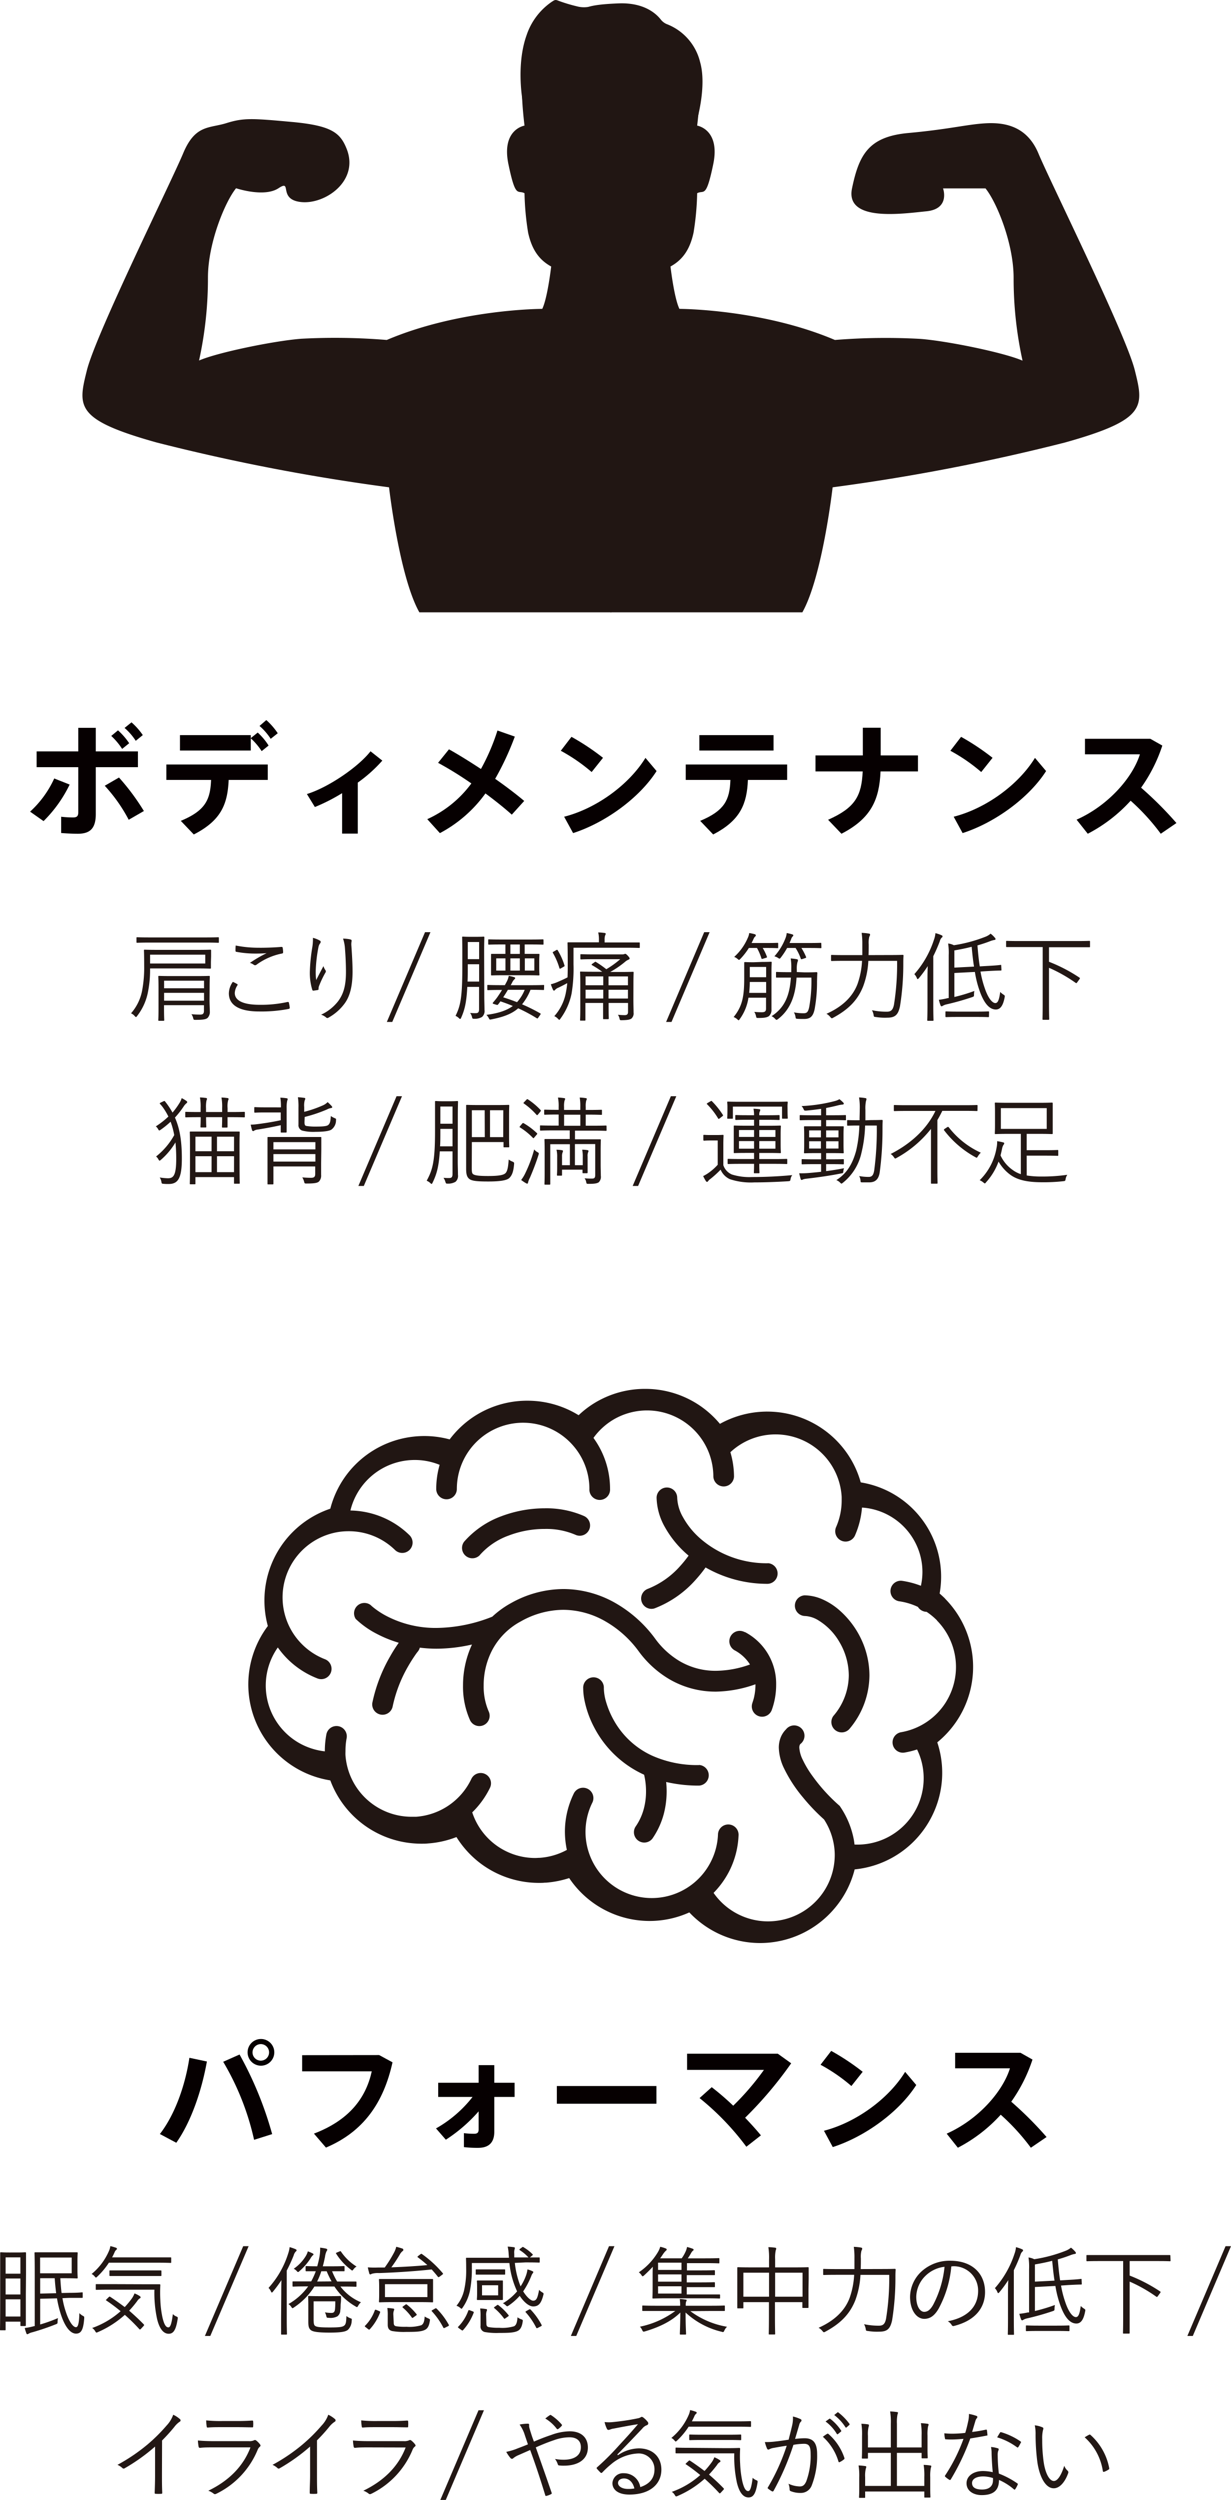 <svg xmlns="http://www.w3.org/2000/svg" viewBox="0 0 339.14 688.71"><defs><style>.cls-1{fill:#211613;}.cls-2{fill:#221714;}.cls-3{fill:#060001;}</style></defs><g id="レイヤー_2" data-name="レイヤー 2"><g id="レイアウト"><path class="cls-1" d="M205.19,449.65a2.84,2.84,0,1,0-2.79,5,11.29,11.29,0,0,1,4.22,3.9,28.21,28.21,0,0,1-9.35,1.74,19.42,19.42,0,0,1-10.08-2.69,22.72,22.72,0,0,1-6.69-6.16,35.27,35.27,0,0,0-10.72-9.68,29.08,29.08,0,0,0-14.53-4,29.76,29.76,0,0,0-14.43,3.86,25.69,25.69,0,0,0-5.2,3.76,42.53,42.53,0,0,1-15.33,3.1,29.22,29.22,0,0,1-13.8-3.28,22.32,22.32,0,0,1-3.42-2.2c-.37-.29-.64-.52-.81-.68l-.17-.16,0,0h0A2.85,2.85,0,0,0,98,446a24.67,24.67,0,0,0,5.86,4.14,33.3,33.3,0,0,0,6,2.42,41,41,0,0,0-2.37,3.74A43.17,43.17,0,0,0,102.6,469a2.84,2.84,0,1,0,5.58,1.11,37.57,37.57,0,0,1,4.18-10.92c.78-1.37,1.5-2.46,2-3.19.25-.37.46-.65.6-.83l.16-.2,0,0h0a2.81,2.81,0,0,0,.54-1.06,37,37,0,0,0,4.58.29,44.31,44.31,0,0,0,9.79-1.15,26.87,26.87,0,0,0-2.47,11.3,22.65,22.65,0,0,0,1.93,9.54,2.84,2.84,0,1,0,5.14-2.42h0a17.17,17.17,0,0,1-1.38-7.11,21,21,0,0,1,2.27-9.62,19.06,19.06,0,0,1,8-8.08,24,24,0,0,1,11.69-3.17,23.45,23.45,0,0,1,11.7,3.25,29.52,29.52,0,0,1,9,8.11,28.26,28.26,0,0,0,8.4,7.7,25.2,25.2,0,0,0,13,3.48A33.93,33.93,0,0,0,208.13,464v.2a15.94,15.94,0,0,1-.43,3.56c-.12.44-.22.8-.3,1a2.18,2.18,0,0,1-.08.24l0,.05h0a2.84,2.84,0,1,0,5.28,2.1,20.25,20.25,0,0,0,1.23-7,16.05,16.05,0,0,0-8.63-14.55Z"/><path class="cls-1" d="M211.53,430.66A27.83,27.83,0,0,1,193.1,424a21.94,21.94,0,0,1-4.92-6,11.7,11.7,0,0,1-1.61-5.37,2.84,2.84,0,0,0-5.68,0,17.18,17.18,0,0,0,2.29,8.08,28.05,28.05,0,0,0,6.53,7.85,33.18,33.18,0,0,1-2.34,2.89,23.39,23.39,0,0,1-9,6.3,2.85,2.85,0,0,0,1.91,5.36,29,29,0,0,0,11.42-7.95,37.47,37.47,0,0,0,2.69-3.34,34.1,34.1,0,0,0,17.16,4.51,2.85,2.85,0,0,0,0-5.69Z"/><path class="cls-1" d="M192.58,486.26a30.37,30.37,0,0,1-12.94-2.6,23.08,23.08,0,0,1-10.46-9.61,24.22,24.22,0,0,1-2.2-5.17,14.34,14.34,0,0,1-.62-3.78,2.85,2.85,0,1,0-5.69,0,17.25,17.25,0,0,0,.37,3.39,27.71,27.71,0,0,0,2.6,7.28,29,29,0,0,0,13.81,13.15,19.78,19.78,0,0,1,.53,4.6,18.6,18.6,0,0,1-.6,4.74,15.68,15.68,0,0,1-2.31,5,2.85,2.85,0,0,0,4.68,3.24,21.85,21.85,0,0,0,3.13-6.8,24.68,24.68,0,0,0,.78-6.2,25.56,25.56,0,0,0-.13-2.58,39.59,39.59,0,0,0,9.05,1,2.85,2.85,0,0,0,0-5.69Z"/><path class="cls-1" d="M231.2,443.55a18.27,18.27,0,0,0-4.53-2.91,12.47,12.47,0,0,0-5-1.14,2.85,2.85,0,0,0,0,5.69,7.66,7.66,0,0,1,3.75,1.17,16.86,16.86,0,0,1,5.84,6,18.26,18.26,0,0,1,2.58,9.18,17.32,17.32,0,0,1-4.25,11.19,2.85,2.85,0,0,0,4.39,3.62,23,23,0,0,0,5.55-14.81,23.53,23.53,0,0,0-1.59-8.39A24.53,24.53,0,0,0,231.2,443.55Z"/><path class="cls-1" d="M132.2,428.39h0a19.37,19.37,0,0,1,7.91-5.35,27.86,27.86,0,0,1,10-1.83,20.29,20.29,0,0,1,8.42,1.61,2.84,2.84,0,0,0,2.39-5.16,25.87,25.87,0,0,0-10.81-2.14,34,34,0,0,0-12.05,2.21,25.19,25.19,0,0,0-10.2,7,2.85,2.85,0,0,0,4.34,3.68Z"/><polygon class="cls-1" points="260.88 420.18 260.88 420.18 260.88 420.18 260.88 420.18"/><polygon class="cls-1" points="201.19 515.1 201.19 515.1 201.18 515.1 201.19 515.1"/><path class="cls-1" d="M260.38,440.4c-.48-.48-1-.94-1.51-1.4a26.33,26.33,0,0,0-21.74-30.62,26.43,26.43,0,0,0-3.68-7.89,26.76,26.76,0,0,0-22.06-11.61,1.82,1.82,0,0,0-.31,0,26.81,26.81,0,0,0-12.74,3.38,27.1,27.1,0,0,0-5.22-4.81A26.72,26.72,0,0,0,178,382.62h-.51a26.64,26.64,0,0,0-13.39,3.71,25.93,25.93,0,0,0-4.69,3.55,26.75,26.75,0,0,0-14-4H145a26.76,26.76,0,0,0-14.78,4.6,27,27,0,0,0-6.34,6.06,26.84,26.84,0,0,0-7-.93,27.49,27.49,0,0,0-6,.68,26.73,26.73,0,0,0-14.55,8.92h0A26.7,26.7,0,0,0,91,415.63a26.68,26.68,0,0,0-10.51,6.58h0a26.66,26.66,0,0,0-7.64,18.72h0v0h0v.07h0a26.4,26.4,0,0,0,.94,6.95A26.76,26.76,0,0,0,91,490.48a26.74,26.74,0,0,0,25.07,17.44c.64,0,1.28,0,1.92-.07h0a26.6,26.6,0,0,0,7.76-1.76,27.18,27.18,0,0,0,6,6.77,26.77,26.77,0,0,0,16.58,5.86h.27c.5,0,1,0,1.49-.06h.3a27.27,27.27,0,0,0,6.42-1.27,26.61,26.61,0,0,0,10.55,9.16h0a26.6,26.6,0,0,0,22.55.3,26.82,26.82,0,0,0,19.48,8.44,26.87,26.87,0,0,0,20.73-9.79h0A26.51,26.51,0,0,0,235.46,515a26.69,26.69,0,0,0,21.2-14.49A26.59,26.59,0,0,0,258.22,480a26.78,26.78,0,0,0,2.16-39.57Zm.36,28.3a18.22,18.22,0,0,1-12.5,8.51,2.84,2.84,0,0,0,1,5.6,24.63,24.63,0,0,0,3.41-.85,18.05,18.05,0,0,1,1.82,7.9,18.24,18.24,0,0,1-7.77,15,18.14,18.14,0,0,1-10.43,3.31c-.28,0-.56,0-.84,0-.07-.47-.12-.94-.21-1.41h0a24,24,0,0,0-3.67-8.93l-.21-.32-.29-.25a48,48,0,0,1-7.22-8,27.27,27.27,0,0,1-2.69-4.49,8.66,8.66,0,0,1-.93-3.32,2.07,2.07,0,0,1,.1-.68.89.89,0,0,1,.23-.34,2.85,2.85,0,1,0-4-4h0a6.55,6.55,0,0,0-1.53,2.4,7.68,7.68,0,0,0-.45,2.64,13.88,13.88,0,0,0,1.44,5.69,38.39,38.39,0,0,0,5.21,8,54.49,54.49,0,0,0,5.81,6.08,18.15,18.15,0,0,1,2.64,6.56,17.25,17.25,0,0,1,.31,3v0c0,.13,0,.26,0,.39A18.28,18.28,0,0,1,215,529a18.91,18.91,0,0,1-3.41.32,18.28,18.28,0,0,1-15-7.85,24.31,24.31,0,0,0,4.53-6.41,23.9,23.9,0,0,0,2.35-9.36,2.84,2.84,0,1,0-5.67-.26,18.12,18.12,0,0,1-1.81,7.14h0a18.19,18.19,0,0,1-4.85,6.17h0a18.25,18.25,0,0,1-29-8.65h0a18.18,18.18,0,0,1,1-13.39,2.85,2.85,0,1,0-5.13-2.47,24,24,0,0,0-2.38,10.39,24.61,24.61,0,0,0,.54,5,18.25,18.25,0,0,1-7.43,2.18h0c-.44,0-.88.05-1.31.05a18.27,18.27,0,0,1-17.33-12.57A24.25,24.25,0,0,0,135,492.5a2.84,2.84,0,1,0-5.14-2.43,18.29,18.29,0,0,1-15.22,10.43h0c-.44,0-.88,0-1.31,0a18.25,18.25,0,0,1-18-15.58v0c-.07-.42-.12-.87-.15-1.33s0-.88,0-1.32a18.69,18.69,0,0,1,.31-3.37,2.84,2.84,0,1,0-5.59-1,24.6,24.6,0,0,0-.41,4.41v.17a18.54,18.54,0,0,1-7.26-2.4,18.23,18.23,0,0,1-5.69-26.22,24.27,24.27,0,0,0,2.81,3.31,24,24,0,0,0,8.12,5.23,2.84,2.84,0,0,0,2.06-5.3,18.14,18.14,0,0,1-6.2-4h0A18.24,18.24,0,0,1,93.57,422h0a18.48,18.48,0,0,1,2.46-.16A18.18,18.18,0,0,1,108.82,427a2.84,2.84,0,0,0,4-4.06,23.78,23.78,0,0,0-16.28-6.81,18.21,18.21,0,0,1,13.65-13.46,18.54,18.54,0,0,1,4.1-.46,18.15,18.15,0,0,1,6.83,1.34,24,24,0,0,0-.94,6.65,2.84,2.84,0,1,0,5.68,0,18.25,18.25,0,0,1,32-12h0a18.16,18.16,0,0,1,4.52,12,2.85,2.85,0,1,0,5.69,0,23.88,23.88,0,0,0-4.57-14.07,18.34,18.34,0,0,1,5.51-5.05,18.27,18.27,0,0,1,19.73.78,18.28,18.28,0,0,1,6.59,8.44h0a18.54,18.54,0,0,1,1.2,6.52,2.85,2.85,0,0,0,5.69,0,23.85,23.85,0,0,0-1-6.75,18.24,18.24,0,0,1,30.66,12.31c0,.34,0,.69,0,1a18.27,18.27,0,0,1-1.49,7.21,2.85,2.85,0,1,0,5.23,2.25,23.85,23.85,0,0,0,1.86-7.52,17.8,17.8,0,0,1,14.59,9.48h0a17.65,17.65,0,0,1,2.06,8.27,17.91,17.91,0,0,1-.42,3.8,24,24,0,0,0-5.26-1.38,2.85,2.85,0,0,0-.79,5.64,18,18,0,0,1,5.23,1.56,2.83,2.83,0,0,0,1.31,1.12,2.71,2.71,0,0,0,1.07.23,18.27,18.27,0,0,1,2.86,2.35l0,0,0,.05a18.26,18.26,0,0,1,2.59,22.28Z"/><path class="cls-2" d="M7.12,632.13c0,7.17,0,8.32,0,8.46s0,.21-.24.21H5.83c-.18,0-.21,0-.21-.21v-1H1.55v2.17c0,.19,0,.21-.21.21H.21c-.18,0-.21,0-.21-.21s.05-1.47.05-9.13v-5.19c0-5.17,0-6.58,0-6.74s0-.22.21-.22.67.06,2.31.06H4.66c1.63,0,2.14-.06,2.27-.06s.24,0,.24.22,0,1.47,0,5.83Zm-1.5-10.25H1.55v4.5H5.62Zm0,5.83H1.55v4.39H5.62Zm0,5.73H1.55v4.74H5.62Zm11.59-.32a22.73,22.73,0,0,0,.91,3.72c.88,2.7,2,4.28,2.81,4.28.67,0,.86-1.5.94-3.88a3.45,3.45,0,0,0,.93.73c.4.21.43.24.4.74-.24,3.16-.85,4.18-2.27,4.18s-3-1.63-4.23-5.51a30.53,30.53,0,0,1-1-4.21l-4.63.11v7.09a41.4,41.4,0,0,0,4.9-1.76,8.86,8.86,0,0,0-.11.93c0,.57,0,.59-.48.78a68.22,68.22,0,0,1-6.47,2.2,3.63,3.63,0,0,0-1,.37.68.68,0,0,1-.38.16c-.1,0-.18,0-.26-.24a11.78,11.78,0,0,1-.46-1.47,15.86,15.86,0,0,0,2.38-.46l.38-.08V625.44c0-3.16-.06-4.58-.06-4.74s0-.21.22-.21,1.18,0,3.48,0h4.76c2.25,0,3.11,0,3.24,0s.19,0,.19.21-.06.75-.06,2.25v2.28c0,1.49.06,2.11.06,2.24s0,.22-.19.22-1-.06-3.24-.06H16.62c.08,1.45.19,2.81.35,4.07l2.22-.05c2.41,0,3.21-.13,3.4-.13s.19,0,.19.21l0,1.1c0,.18,0,.21-.21.21s-1,0-3.4,0Zm2.54-11.19h-8.7v4.34h8.7Zm-4.28,9.83c-.16-1.29-.3-2.65-.4-4.13h-4v4.23Z"/><path class="cls-2" d="M47.17,623.19c0,.19,0,.22-.21.22s-1-.06-3.75-.06H30a20.52,20.52,0,0,1-3.19,3.83c-.18.16-.29.27-.37.27s-.19-.11-.37-.32a2.43,2.43,0,0,0-.83-.67,16.87,16.87,0,0,0,4.87-6.56,5.27,5.27,0,0,0,.29-1.12,13.32,13.32,0,0,1,1.55.45.34.34,0,0,1,.27.3c0,.13-.08.18-.19.29a1.52,1.52,0,0,0-.43.59c-.21.48-.45,1-.72,1.47H43.21c2.73,0,3.61,0,3.75,0s.21,0,.21.21Zm-17.23,9.66c.21-.18.26-.21.42-.1,1.34.88,2.65,1.82,4,2.83a24.61,24.61,0,0,0,2.06-2.51,6.8,6.8,0,0,0,.64-1.26,7.8,7.8,0,0,1,1.42.72c.18.14.26.24.26.38s-.16.24-.34.34a2.72,2.72,0,0,0-.62.7,31,31,0,0,1-2.19,2.62c1.33,1.15,2.67,2.39,4,3.75.13.13.16.24,0,.43l-.69.75c-.27.29-.35.32-.51.16-1.31-1.45-2.63-2.73-4-3.94A27.38,27.38,0,0,1,27,642.46a1.49,1.49,0,0,1-.41.14c-.13,0-.21-.11-.37-.38a2.62,2.62,0,0,0-.83-.88,23.53,23.53,0,0,0,7.84-4.63c-1.23-1-2.52-2-3.91-2.92-.18-.11-.18-.16.08-.4Zm10.22-3.56c2.73,0,3.64,0,3.77,0s.24,0,.24.24a39.6,39.6,0,0,0,0,4.07,28.06,28.06,0,0,0,.59,4.84c.43,1.82.91,2.73,1.63,2.73.45,0,.86-.67,1.23-3.66a2.79,2.79,0,0,0,1,.67c.37.16.4.21.32.75-.45,2.83-1.1,4-2.46,4s-2.52-1.21-3.21-4.1a33.86,33.86,0,0,1-.73-8.05H30.36c-2.7,0-3.61.05-3.77.05s-.21,0-.21-.21v-1.16c0-.18,0-.21.21-.21s1.07,0,3.77,0Zm4.31-2.51c0,.21,0,.24-.22.24s-1,0-3.56,0H33.9c-2.57,0-3.4,0-3.54,0s-.21,0-.21-.24v-1.1c0-.19,0-.21.21-.21s1,0,3.54,0h6.79c2.57,0,3.43,0,3.56,0s.22,0,.22.21Z"/><path class="cls-2" d="M57.94,643.53H56.45L67,618.8h1.5Z"/><path class="cls-2" d="M77.49,632c0-1,0-2.54.05-3.85a34.82,34.82,0,0,1-2.32,3.15c-.14.19-.25.27-.33.27s-.13-.08-.24-.27a2.83,2.83,0,0,0-.67-1,25.54,25.54,0,0,0,5.41-9.47,8.06,8.06,0,0,0,.4-1.77,12.94,12.94,0,0,1,1.63.56c.16.08.3.19.3.32s-.11.24-.27.38a2.38,2.38,0,0,0-.53,1A43.21,43.21,0,0,1,79,625.52v13.25c0,2.84.06,4,.06,4.17s0,.22-.22.22H77.65c-.19,0-.21,0-.21-.22s0-1.33,0-4.17Zm16.3-2.09a13.65,13.65,0,0,0,5.65,4.34,3.73,3.73,0,0,0-.75.94c-.16.26-.24.4-.35.4a1.15,1.15,0,0,1-.38-.19,17.12,17.12,0,0,1-5.83-5.49H86.62A18.82,18.82,0,0,1,81,635.66c-.19.14-.3.22-.41.22s-.18-.11-.34-.35a2.73,2.73,0,0,0-.78-.78,17.26,17.26,0,0,0,5.43-4.87h-.34c-2.71,0-3.59.06-3.75.06s-.22,0-.22-.22v-1c0-.19,0-.22.22-.22s1,0,3.75,0h1.17A21,21,0,0,0,87,625.71c-1.85,0-2.49,0-2.6,0s-.21,0-.21-.21v-1c0-.19,0-.22.21-.22s.83.06,3,.06c.21-.78.45-1.69.62-2.68a12,12,0,0,0,.18-2.46c.62.08,1.13.16,1.61.27.21.05.35.16.35.29a.63.63,0,0,1-.19.43,5.13,5.13,0,0,0-.43,1.55c-.19.91-.37,1.77-.61,2.6h2.72c2.2,0,2.92-.06,3.06-.06s.21,0,.21.22v1c0,.18,0,.21-.21.21s-.86,0-3.06,0h-.16a19.62,19.62,0,0,0,1.4,2.83h1.36c2.7,0,3.61,0,3.75,0s.21,0,.21.22v1c0,.19,0,.22-.21.22s-1-.06-3.75-.06Zm-7.71-8.48a3.63,3.63,0,0,0-.59.83,16.51,16.51,0,0,1-3,3.42c-.17.16-.27.24-.38.24s-.21-.1-.4-.32a3,3,0,0,0-.78-.59,11.43,11.43,0,0,0,3.32-3.5,5.31,5.31,0,0,0,.56-1.29,14.29,14.29,0,0,1,1.32.57c.16.08.24.18.24.29S86.27,621.26,86.08,621.4ZM86.4,639c0,.88.08,1.44.32,1.68.41.38,1.24.51,4.13.51,2.73,0,3.53-.13,4-.53s.53-1.08.59-2.63a3.21,3.21,0,0,0,1,.59c.53.19.53.19.45.75a3.56,3.56,0,0,1-1,2.44c-.64.56-1.9.8-5.11.8-3.59,0-4.77-.3-5.25-.78s-.59-1-.59-2.33v-4.46c0-1.53-.05-2.17-.05-2.33s0-.19.24-.19,1,.05,2.92.05h3c1.92,0,2.54-.05,2.67-.05s.24.05.24.21c0,.7,0,1.23-.08,1.77s0,1.23-.13,2a2.06,2.06,0,0,1-.8,1.63,4,4,0,0,1-2.39.4c-.5,0-.56,0-.67-.5a4,4,0,0,0-.37-1,11.53,11.53,0,0,0,1.77.16c.59,0,.91-.21,1-1a18.84,18.84,0,0,0,.08-2.2H86.4Zm4.95-10.5A25.5,25.5,0,0,1,90,625.71H88.52a19.25,19.25,0,0,1-1.15,2.83Zm2.17-8.24c.24-.11.3-.13.4,0a14.16,14.16,0,0,0,4.31,4.15,2.74,2.74,0,0,0-.83.75c-.18.24-.26.34-.37.34s-.19-.08-.4-.26a16.36,16.36,0,0,1-4-4.34c-.14-.19-.11-.21.21-.37Z"/><path class="cls-2" d="M104.45,636.68c.3.13.32.19.27.38a14.24,14.24,0,0,1-2.81,4.6c-.08.08-.13.13-.19.13a.63.63,0,0,1-.29-.13l-.64-.51c-.33-.24-.35-.29-.19-.45a11.46,11.46,0,0,0,2.65-4.21c.08-.21.16-.24.51-.1Zm11.35-15.63c.24-.19.29-.19.45-.08a30.38,30.38,0,0,1,5.73,5.27c.14.16.11.22-.16.43l-.64.48c-.35.24-.4.24-.56.06-.56-.73-1.13-1.37-1.69-2-4.66.51-10.17.86-14.53,1a6,6,0,0,0-2,.21.74.74,0,0,1-.4.16c-.13,0-.24-.13-.29-.37-.11-.41-.27-1-.38-1.58a24.36,24.36,0,0,0,2.76.05c.61,0,1.26,0,1.9,0a34.18,34.18,0,0,0,2.57-4.12,7.05,7.05,0,0,0,.61-1.6c.67.18,1.23.34,1.64.48a.42.42,0,0,1,.32.37c0,.16-.08.24-.22.35a3.11,3.11,0,0,0-.75.91,38.81,38.81,0,0,1-2.35,3.56c3.45-.13,7.09-.35,9.93-.62a33.9,33.9,0,0,0-2.63-2.14c-.16-.13-.13-.18.14-.4Zm3.51,11c0,1.37,0,1.82,0,2s0,.22-.21.22-1.05-.06-3.67-.06h-7.15c-2.62,0-3.53.06-3.66.06s-.22,0-.22-.22.06-.61.06-2v-2c0-1.34-.06-1.8-.06-2s0-.21.22-.21,1,0,3.66,0h7.15c2.62,0,3.53,0,3.67,0s.21,0,.21.21,0,.62,0,2Zm-1.56-2.78H106.06v3.56h11.69Zm-9.28,10.54c0,.62.13.94.67,1.05A16.22,16.22,0,0,0,112,641a11.29,11.29,0,0,0,4.06-.42c.65-.35.86-1.13.94-2.41a5.44,5.44,0,0,0,1,.53c.48.22.5.24.42.7-.24,1.66-.8,2.22-1.47,2.51-1.1.51-3,.51-5,.51a19.15,19.15,0,0,1-3.93-.24c-.7-.19-1.2-.59-1.2-1.74V638a13,13,0,0,0-.11-2.17,11.2,11.2,0,0,1,1.6.16c.22,0,.3.13.3.24a.83.83,0,0,1-.11.35,3,3,0,0,0-.13,1.17Zm3.18-4.87c.27-.19.32-.16.51,0a16,16,0,0,1,2.6,2.6c.1.16.08.21-.19.4l-.64.46c-.3.21-.38.24-.51,0a14.55,14.55,0,0,0-2.44-2.67c-.16-.14-.13-.22.14-.4Zm8.17,1.07c.26-.16.32-.13.48,0a19.78,19.78,0,0,1,3.32,4.41c.1.19.08.3-.19.43l-.8.4c-.3.16-.38.16-.49,0a20.25,20.25,0,0,0-3.15-4.5c-.14-.16-.14-.19.18-.37Z"/><path class="cls-2" d="M141.84,623.41a24.31,24.31,0,0,0,1.58,6.47,14.32,14.32,0,0,0,1.53-3.1,8.16,8.16,0,0,0,.37-1.58,7.22,7.22,0,0,1,1.34.48c.19.08.27.16.27.27s-.08.21-.19.35a2.62,2.62,0,0,0-.37.72,22.22,22.22,0,0,1-2.23,4.23c.94,1.52,2.07,2.57,2.76,2.57,1,0,1.23-1,1.63-3a3.18,3.18,0,0,0,.81.67c.45.27.48.32.34.8-.56,2.23-1.28,3.11-2.78,3.11-1.2,0-2.6-1.23-3.72-2.92a16.22,16.22,0,0,1-3,2.65c-.21.14-.32.22-.43.22s-.24-.08-.42-.27a2.72,2.72,0,0,0-.78-.54,15.76,15.76,0,0,0,3.91-3.29,24.17,24.17,0,0,1-2.12-7.81H130v2.38a31.86,31.86,0,0,1-.54,5.3,12.42,12.42,0,0,1-2,4.6c-.14.21-.22.32-.3.32s-.19-.08-.4-.27a3.19,3.19,0,0,0-1-.56,10.32,10.32,0,0,0,2.08-4.2,24.42,24.42,0,0,0,.59-6c0-1.9-.05-2.67-.05-2.81s0-.21.21-.21,1.1,0,3.78,0h7.84l-.08-1.07a10.78,10.78,0,0,0-.27-2,15.6,15.6,0,0,1,1.69.16c.19,0,.29.1.29.24a1.29,1.29,0,0,1-.1.45,3.72,3.72,0,0,0-.06,1.13c0,.35,0,.69,0,1h3.08c2.67,0,3.58,0,3.72,0s.21,0,.21.21v1c0,.18,0,.21-.21.21s-1-.05-3.72-.05Zm-11.61,13.35c.29.13.32.19.27.38a15.18,15.18,0,0,1-2.9,4.76c-.08.08-.13.13-.18.13a.7.7,0,0,1-.3-.13l-.67-.48c-.32-.24-.34-.3-.18-.46A12,12,0,0,0,129,636.6c.08-.21.16-.24.51-.11Zm8.94-10.33c0,.19,0,.21-.22.21s-.72,0-2.49,0h-2.7c-1.79,0-2.35,0-2.52,0s-.18,0-.18-.21v-1c0-.21,0-.24.18-.24s.73,0,2.52,0h2.7c1.77,0,2.36,0,2.49,0s.22,0,.22.24Zm-.62,5.3c0,1.18,0,1.55,0,1.69s0,.21-.21.21-.67,0-2.27,0h-2.2c-1.63,0-2.14,0-2.27,0s-.22,0-.22-.21.06-.51.06-1.69v-1.58c0-1.18-.06-1.55-.06-1.69s0-.21.22-.21.64,0,2.27,0h2.2c1.6,0,2.11,0,2.27,0s.21,0,.21.21,0,.51,0,1.69ZM134,640.05c0,.62.13.94.67,1.05a16.22,16.22,0,0,0,2.89.18,11.32,11.32,0,0,0,4.07-.42c.64-.35.86-1.18.94-2.47a3.79,3.79,0,0,0,1,.54c.48.16.51.24.43.69-.24,1.66-.81,2.28-1.47,2.57-1.1.51-3,.51-5,.51a18.56,18.56,0,0,1-3.94-.24,1.53,1.53,0,0,1-1.2-1.74v-2.59a13,13,0,0,0-.11-2.17,11.51,11.51,0,0,1,1.61.16c.21,0,.29.13.29.24a.83.83,0,0,1-.11.35,3,3,0,0,0-.13,1.18Zm3.24-10.49H132.8v2.79h4.44Zm-.38,5.54c.27-.19.33-.19.51,0a15.85,15.85,0,0,1,2.73,2.7c.11.16.08.21-.18.4l-.62.43c-.3.21-.38.24-.51,0a16.19,16.19,0,0,0-2.59-2.75c-.17-.14-.14-.22.13-.4Zm7-16c.19-.14.24-.14.38,0a11.89,11.89,0,0,1,2.46,1.9c.16.16.11.21-.11.4l-.48.4c-.27.24-.35.3-.51.11a11.71,11.71,0,0,0-2.38-2c-.19-.13-.16-.21.08-.4Zm1.85,17.18c.27-.16.32-.13.48,0a18.45,18.45,0,0,1,3,4.17c.1.19.08.3-.19.43l-.78.4c-.29.16-.37.16-.48,0a19.4,19.4,0,0,0-2.89-4.25c-.13-.16-.13-.19.19-.38Z"/><path class="cls-2" d="M158.76,643.53h-1.49l10.51-24.73h1.5Z"/><path class="cls-2" d="M198.38,633c0,.19,0,.22-.22.22s-1-.06-3.77-.06h-10.6c-2.7,0-3.69.06-3.83.06s-.21,0-.21-.22.05-.93.05-3v-3.15c0-.81,0-1.66.06-2.39-.73.78-1.53,1.58-2.41,2.39-.19.16-.3.24-.4.24s-.19-.11-.33-.32A3,3,0,0,0,176,626a17.59,17.59,0,0,0,5.17-5.43,6.21,6.21,0,0,0,.72-1.61,9.77,9.77,0,0,1,1.55.48.36.36,0,0,1,.24.3c0,.1-.08.21-.26.34a6,6,0,0,0-.81,1c-.21.32-.45.69-.75,1.07h5.94a9.9,9.9,0,0,0,1-1.69,5.42,5.42,0,0,0,.48-1.44,14.32,14.32,0,0,1,1.55.48c.19.08.27.19.27.29s-.13.24-.27.32a2.75,2.75,0,0,0-.48.67,14.44,14.44,0,0,1-.86,1.37h4.77c2.7,0,3.56-.06,3.72-.06s.21,0,.21.19v1c0,.22,0,.25-.21.25s-1-.06-3.72-.06h-5v2H193c2.68,0,3.59-.05,3.72-.05s.24,0,.24.21v.94c0,.19,0,.21-.24.21s-1,0-3.72,0H189.2v2H193c2.68,0,3.59-.06,3.72-.06s.24,0,.24.22v.94c0,.18,0,.21-.24.21s-1,0-3.72,0H189.2v2h5.19c2.73,0,3.64,0,3.77,0s.22,0,.22.18Zm-8.19,3.7A23.4,23.4,0,0,0,200.3,641a3.2,3.2,0,0,0-.72,1c-.24.51-.27.54-.8.37a22,22,0,0,1-9.9-5.29c0,3.66.13,5.38.13,5.88,0,.16,0,.19-.22.19h-1.28c-.19,0-.21,0-.21-.19,0-.5.1-2.22.13-5.88-2.46,2.46-5.92,4.06-9.72,5.19-.5.13-.56.13-.8-.38a3.3,3.3,0,0,0-.61-.91,24.76,24.76,0,0,0,9.74-4.33h-5.33c-2.54,0-3.4,0-3.56,0s-.21,0-.21-.21v-1.1c0-.16,0-.19.21-.19s1,.06,3.56.06h6.67a11,11,0,0,0-.11-1.85c.64,0,1.23.11,1.61.16s.29.13.29.24-.08.21-.16.35a3.63,3.63,0,0,0-.08,1.1h7c2.54,0,3.42-.06,3.56-.06s.21,0,.21.19v1.1c0,.18,0,.21-.21.21s-1,0-3.56,0Zm-2.44-13.36H181.3v2h6.45Zm0,3.24H181.3v2h6.45Zm0,3.27H181.3v2h6.45Z"/><path class="cls-2" d="M222.74,630.61c0,4.2,0,4.84,0,5s0,.21-.22.21h-1.25c-.19,0-.22,0-.22-.21v-1.39h-7.55v3.88c0,3.24.06,4.68.06,4.82s0,.21-.22.21H212c-.19,0-.21,0-.21-.21s.05-1.56.05-4.79v-3.91H204.8v1.5c0,.18,0,.21-.21.21h-1.26c-.19,0-.21,0-.21-.21s0-.83,0-5v-2.52c0-2.52,0-3.27,0-3.4s0-.21.21-.21,1.1.05,3.77.05h4.77v-2.14a18.43,18.43,0,0,0-.19-3.43c.67,0,1.31.08,1.85.14.16,0,.32.13.32.24a1.19,1.19,0,0,1-.13.48,9.63,9.63,0,0,0-.17,2.44v2.27h5.25c2.7,0,3.64-.05,3.77-.05s.22,0,.22.21,0,.86,0,3Zm-10.87-4.5H204.8v6.61h7.07Zm9.23,0h-7.55v6.61h7.55Z"/><path class="cls-2" d="M242.73,625.09c2.73,0,3.61-.05,3.77-.05s.25.05.25.24c-.06.78-.06,1.58-.06,2.33a74,74,0,0,1-.91,11.59c-.51,2.38-1.36,3.15-3.51,3.15a15.91,15.91,0,0,1-3.15-.18c-.54-.06-.54-.06-.62-.62a4.71,4.71,0,0,0-.45-1.26,18.66,18.66,0,0,0,4.14.41c1,0,1.64-.38,1.93-2a70.17,70.17,0,0,0,.86-12h-7.92a23.62,23.62,0,0,1-1.42,7c-1.53,3.86-4.12,6.43-8.25,8.65a.91.91,0,0,1-.4.16c-.13,0-.21-.11-.4-.32a3.46,3.46,0,0,0-1.07-.91c4.28-1.9,7.23-4.66,8.56-8.25a22.51,22.51,0,0,0,1.24-6.34h-4.58c-2.7,0-3.61.05-3.75.05s-.21,0-.21-.21v-1.26c0-.18,0-.21.21-.21s1,.05,3.75.05h4.66c0-1,0-2,0-2.94a20.77,20.77,0,0,0-.18-3.19,14.19,14.19,0,0,1,1.92.19c.27.05.4.13.4.27a1.24,1.24,0,0,1-.21.61,6.88,6.88,0,0,0-.16,2.14c0,1,0,1.93-.05,2.92Z"/><path class="cls-2" d="M262.09,624.37a30,30,0,0,1-3.53,11.7c-1.15,1.95-2.36,2.75-3.94,2.75-2,0-3.9-2.19-3.9-6.07a9.73,9.73,0,0,1,3.1-6.94,11.45,11.45,0,0,1,8-3c6,0,9.56,3.51,9.56,8.62,0,4.36-2.71,7.87-8.52,9.34a.52.52,0,0,1-.69-.29,3.06,3.06,0,0,0-1.05-1c5.3-1,8.35-3.91,8.35-8.38a6.69,6.69,0,0,0-6.9-6.77ZM255,626.94a8.32,8.32,0,0,0-2.57,5.78c0,2.92,1.2,4.17,2.17,4.17s1.71-.58,2.49-1.95a28.58,28.58,0,0,0,3.13-10.46A8.92,8.92,0,0,0,255,626.94Z"/><path class="cls-2" d="M277.7,632c0-1,0-2.54.08-3.85a31.91,31.91,0,0,1-2.43,3.32c-.16.18-.24.26-.35.26s-.13-.08-.21-.26a3.36,3.36,0,0,0-.7-1.1,26.85,26.85,0,0,0,5.41-9.5,6.81,6.81,0,0,0,.4-1.8,10.37,10.37,0,0,1,1.66.57c.21.1.29.16.29.32a.38.38,0,0,1-.21.34,2.27,2.27,0,0,0-.54,1,41,41,0,0,1-1.79,4.12v13.41c0,2.84.05,4,.05,4.18s0,.21-.21.21h-1.29c-.18,0-.21,0-.21-.21s.05-1.34.05-4.18Zm14.62-2.35a27.49,27.49,0,0,0,1.15,4.52c1,3,2.16,4.17,2.94,4.17s1.07-1.15,1.34-3.07a4.06,4.06,0,0,0,.83.69c.48.32.48.32.37.86-.42,2.22-1.17,3.29-2.41,3.29-1.84,0-3.34-1.85-4.54-5.35a29.7,29.7,0,0,1-1.24-5l-5.64.29v6.61a48.05,48.05,0,0,0,5.51-1.66,5.19,5.19,0,0,0-.11,1c0,.45,0,.53-.48.69a70.37,70.37,0,0,1-7.06,2,3.29,3.29,0,0,0-1.1.43.47.47,0,0,1-.3.11c-.1,0-.21-.11-.29-.3a13.6,13.6,0,0,1-.46-1.5,18.09,18.09,0,0,0,2.31-.37l.37,0V625.15a17.28,17.28,0,0,0-.16-3.24,4.88,4.88,0,0,1,1.58.48,39.77,39.77,0,0,0,8.8-2.38,4.93,4.93,0,0,0,1.32-.81,7.84,7.84,0,0,1,1.2,1.15c.11.14.16.19.16.35s-.13.22-.32.24a6.45,6.45,0,0,0-1,.27,38.48,38.48,0,0,1-3.67,1.23c.19,2.25.38,4.15.65,5.78l2.22-.13c2.49-.13,3.21-.24,3.45-.27s.24,0,.24.24l.05,1.07c0,.19,0,.24-.24.24s-1,0-3.5.14ZM294.64,642c0,.18,0,.21-.21.21s-.94-.05-3.32-.05h-4.95c-2.38,0-3.18.05-3.32.05s-.21,0-.21-.21v-1.15c0-.19,0-.22.21-.22s.94.06,3.32.06h4.95c2.38,0,3.16-.06,3.32-.06s.21,0,.21.22Zm-4.12-13.71c-.27-1.63-.45-3.48-.64-5.46-1.55.41-3.18.73-4.76,1v4.74Z"/><path class="cls-2" d="M322.49,622.74c0,.18,0,.21-.22.21s-1-.05-3.5-.05h-7.55v4a43.39,43.39,0,0,1,8.38,4.36c.16.11.21.17,0,.46l-.57.78c-.24.34-.29.34-.48.21a40.9,40.9,0,0,0-7.33-4.15v9.82c0,2.92,0,4.15,0,4.29s0,.21-.21.21h-1.42c-.19,0-.21,0-.21-.21s.05-1.37.05-4.29V622.9h-6.4c-2.51,0-3.37.05-3.5.05s-.22,0-.22-.21v-1.29c0-.19,0-.21.22-.21s1,0,3.5,0h15.69c2.54,0,3.37,0,3.5,0s.22,0,.22.21Z"/><path class="cls-2" d="M328.62,643.53h-1.5l10.52-24.73h1.5Z"/><path class="cls-2" d="M44.62,681.86c0,1.6,0,3.13.08,4.84,0,.24-.05.32-.27.32a13.36,13.36,0,0,1-1.55,0c-.21,0-.27-.08-.27-.32.06-1.61.11-3.21.11-4.76V674a51,51,0,0,1-8.4,6,.47.47,0,0,1-.62-.1,4.75,4.75,0,0,0-1.34-.86,49.73,49.73,0,0,0,8.33-5.65,46,46,0,0,0,5.19-5.16,8.38,8.38,0,0,0,1.84-3,7.89,7.89,0,0,1,1.85,1.21.43.43,0,0,1-.11.75A6.35,6.35,0,0,0,48,668.63a48.82,48.82,0,0,1-3.35,3.7Z"/><path class="cls-2" d="M58.89,674.23c-1.5,0-2.68,0-3.78.13-.24,0-.34-.08-.4-.35a12.71,12.71,0,0,1-.19-1.68c1.37.13,2.76.18,4.45.18h9.58a3.07,3.07,0,0,0,1.31-.18c.32-.16.46-.19.72,0a5.7,5.7,0,0,1,1,1c.27.35.24.51,0,.72a2.15,2.15,0,0,0-.62.91A23.31,23.31,0,0,1,59.61,687c-.32.16-.51.16-.72,0a4.86,4.86,0,0,0-1.5-.83C63,683.46,67,679.5,69,674.23Zm2.17-5.57c-1.42,0-2.63,0-3.81.11-.24,0-.29-.08-.32-.38a15.24,15.24,0,0,1-.13-1.6,37.36,37.36,0,0,0,4.36.18h4.15c1.69,0,2.86-.05,4.15-.13.24,0,.29.08.29.32a8.14,8.14,0,0,1,0,1.21c0,.29,0,.37-.34.34-1.24,0-2.36-.05-4-.05Z"/><path class="cls-2" d="M87.33,681.86c0,1.6,0,3.13.09,4.84,0,.24-.06.32-.27.32a13.53,13.53,0,0,1-1.56,0c-.21,0-.26-.08-.26-.32,0-1.61.1-3.21.1-4.76V674a51,51,0,0,1-8.4,6,.45.45,0,0,1-.61-.1,4.9,4.9,0,0,0-1.34-.86,49.2,49.2,0,0,0,8.32-5.65,46,46,0,0,0,5.19-5.16,8.3,8.3,0,0,0,1.85-3,8.34,8.34,0,0,1,1.85,1.21.44.44,0,0,1-.11.75,6.53,6.53,0,0,0-1.5,1.41,46.79,46.79,0,0,1-3.35,3.7Z"/><path class="cls-2" d="M101.6,674.23c-1.5,0-2.68,0-3.77.13-.24,0-.35-.08-.4-.35a12.71,12.71,0,0,1-.19-1.68c1.36.13,2.76.18,4.44.18h9.58a3.13,3.13,0,0,0,1.32-.18c.32-.16.45-.19.72,0a5.7,5.7,0,0,1,1,1c.27.35.24.51-.06.72a2.15,2.15,0,0,0-.61.91A23.37,23.37,0,0,1,102.32,687c-.32.16-.5.16-.72,0a4.75,4.75,0,0,0-1.5-.83c5.57-2.68,9.64-6.64,11.65-11.91Zm2.17-5.57c-1.42,0-2.62,0-3.8.11-.24,0-.3-.08-.32-.38a12.88,12.88,0,0,1-.14-1.6,37.54,37.54,0,0,0,4.37.18H108c1.69,0,2.87-.05,4.15-.13.25,0,.3.08.3.32a8.14,8.14,0,0,1,0,1.21c0,.29,0,.37-.35.34-1.23,0-2.36-.05-4-.05Z"/><path class="cls-2" d="M122.81,688.71h-1.5L131.83,664h1.5Z"/><path class="cls-2" d="M151.88,670.8a15.15,15.15,0,0,1,5.08-1c3.08,0,5,1.64,5,4.47,0,3.32-2.73,5-6.59,5a8.72,8.72,0,0,1-1.26-.06.41.41,0,0,1-.42-.27,5,5,0,0,0-.78-1.52,13.78,13.78,0,0,0,2.38.21c2.68,0,4.74-1,4.74-3.45,0-2.14-1.63-2.73-3.11-2.73a12.74,12.74,0,0,0-4.25.78c-1.77.59-3.43,1.28-5.06,2,1.5,4.28,2.89,8.19,4.34,12.42.1.26.1.34-.16.48a5.44,5.44,0,0,1-1.32.48c-.16,0-.18,0-.24-.16-1.36-4.42-2.59-8.19-4.17-12.5l-3.16,1.39a5.91,5.91,0,0,0-1.44.83.67.67,0,0,1-.41.22.63.63,0,0,1-.45-.27,9.67,9.67,0,0,1-1.13-1.66,16.53,16.53,0,0,0,2.71-.78c1-.4,1.92-.72,3.26-1.28-.32-1-.64-1.88-1-3a10.2,10.2,0,0,0-1.29-2.46,12.29,12.29,0,0,1,2.28-.24c.32,0,.35.16.35.4a2,2,0,0,0,.08.78c.08.35.21.75.53,1.76s.48,1.37.7,2C148.75,671.93,150.19,671.36,151.88,670.8Zm-.43-5.43c.16-.11.22-.11.4,0a13.54,13.54,0,0,1,2.89,2.54.28.28,0,0,1,0,.4,5.37,5.37,0,0,1-1,.89c-.11.08-.24,0-.35-.08a11,11,0,0,0-3.16-2.84A13.37,13.37,0,0,1,151.45,665.37Z"/><path class="cls-2" d="M170.22,676.4a10.45,10.45,0,0,1,5.76-1.9c3.85,0,6.23,2.38,6.23,5.86,0,4-3.16,6.87-8.83,6.87-3.21,0-4.66-1.44-4.66-3.15a2.91,2.91,0,0,1,3.13-2.73,4.53,4.53,0,0,1,4.55,3.82c2.31-.75,3.91-2.24,3.91-4.87a4.34,4.34,0,0,0-4.63-4.39,12.33,12.33,0,0,0-7.36,3,25.31,25.31,0,0,0-2.35,2.19c-.22.22-.35.24-.54.06a14.09,14.09,0,0,1-1-1.07c-.11-.14-.08-.25.11-.41a71.91,71.91,0,0,0,6-6c1.56-1.69,3.16-3.4,5.22-5.84-2.22.35-4.31.75-6.69,1.21a3.94,3.94,0,0,0-.93.24,1.58,1.58,0,0,1-.51.13.48.48,0,0,1-.43-.32,8.25,8.25,0,0,1-.64-1.85,9.81,9.81,0,0,0,2.35,0c2.12-.21,4.31-.51,6.67-1a2.92,2.92,0,0,0,.83-.25.75.75,0,0,1,.37-.18.77.77,0,0,1,.48.21,6.17,6.17,0,0,1,1.15,1.13.69.69,0,0,1,.19.45.56.56,0,0,1-.4.51,2.89,2.89,0,0,0-1.26.94c-2.38,2.51-4.17,4.39-6.85,7.12Zm1.69,6.39c-.86,0-1.64.43-1.64,1.26s1,1.63,2.76,1.63a9.4,9.4,0,0,0,1.74-.13C174.42,684,173.43,682.79,171.91,682.79Z"/><path class="cls-2" d="M206.91,668.37c0,.18,0,.21-.22.21s-1-.05-3.75-.05H189.72a20.08,20.08,0,0,1-3.18,3.82c-.19.16-.3.27-.38.27s-.18-.11-.37-.32a2.58,2.58,0,0,0-.83-.67,16.87,16.87,0,0,0,4.87-6.56,5.27,5.27,0,0,0,.29-1.12,11.29,11.29,0,0,1,1.56.46.32.32,0,0,1,.26.29c0,.13-.08.19-.18.29a1.58,1.58,0,0,0-.43.59c-.21.48-.46,1-.72,1.48h12.33c2.73,0,3.62-.06,3.75-.06s.22,0,.22.22ZM189.67,678c.21-.19.27-.22.43-.11,1.34.88,2.65,1.82,4,2.84a24.51,24.51,0,0,0,2.06-2.52,5.75,5.75,0,0,0,.64-1.26,8.09,8.09,0,0,1,1.42.73c.19.13.27.24.27.37s-.16.24-.35.35a2.27,2.27,0,0,0-.61.7,33,33,0,0,1-2.2,2.62c1.34,1.15,2.68,2.38,4,3.75.14.13.16.24,0,.42l-.69.75c-.27.3-.35.32-.51.16a54.2,54.2,0,0,0-4-3.93,27.22,27.22,0,0,1-7.44,4.74,1.34,1.34,0,0,1-.4.13c-.14,0-.22-.11-.38-.37a2.56,2.56,0,0,0-.83-.89,23.36,23.36,0,0,0,7.84-4.63c-1.23-1-2.51-2-3.9-2.92-.19-.1-.19-.16.08-.4Zm10.22-3.56c2.73,0,3.64-.06,3.78-.06s.24.06.24.25c-.08,1.41-.08,2.75,0,4.06a29.35,29.35,0,0,0,.59,4.85c.43,1.82.91,2.73,1.63,2.73.46,0,.86-.67,1.23-3.67a2.75,2.75,0,0,0,1,.67c.38.16.41.21.33.75-.46,2.84-1.1,4-2.47,4s-2.51-1.2-3.21-4.09a34.11,34.11,0,0,1-.72-8.06H190.1c-2.7,0-3.61,0-3.78,0s-.21,0-.21-.21v-1.15c0-.19,0-.22.21-.22s1.08.06,3.78.06ZM204.2,672c0,.22,0,.24-.21.24s-1-.05-3.56-.05h-6.8c-2.57,0-3.4.05-3.53.05s-.22,0-.22-.24v-1.09c0-.19,0-.22.22-.22s1,.05,3.53.05h6.8c2.57,0,3.42-.05,3.56-.05s.21,0,.21.22Z"/><path class="cls-2" d="M218.21,668.29a8.9,8.9,0,0,0,.24-2.57,10.9,10.9,0,0,1,2.09.72.4.4,0,0,1,.11.7,1.76,1.76,0,0,0-.46.88c-.4,1.31-.75,2.57-1.15,3.88a24.1,24.1,0,0,1,2.6-.19c2.33,0,3.48,1.18,3.48,4.39a22.33,22.33,0,0,1-1.47,8.57,3.2,3.2,0,0,1-3.05,2.11,7.07,7.07,0,0,1-2.73-.48.44.44,0,0,1-.33-.46,4.59,4.59,0,0,0-.32-1.6,7.79,7.79,0,0,0,3.11.75c.77,0,1.28-.27,1.79-1.39a20.22,20.22,0,0,0,1.21-7.53c0-2.08-.41-2.83-1.85-2.83a18.86,18.86,0,0,0-2.89.29,72.27,72.27,0,0,1-5.46,12.66.33.33,0,0,1-.46.14,9.3,9.3,0,0,1-1.07-.73c-.16-.13-.13-.27,0-.43a56.41,56.41,0,0,0,5.14-11.4c-1.1.16-2.2.35-3.53.59a3.89,3.89,0,0,0-1.18.35c-.3.19-.54.19-.7-.13a10.38,10.38,0,0,1-.61-1.82,18.58,18.58,0,0,0,2.78-.14c1.47-.16,2.52-.32,3.77-.51C217.57,670.86,217.87,669.78,218.21,668.29Zm9.69,2.19a.34.34,0,0,1,.4.11,15.13,15.13,0,0,1,4.31,6.47c.06.19.08.33-.08.46a5.79,5.79,0,0,1-1.1.72c-.21.14-.4.11-.45-.16a14.92,14.92,0,0,0-4.28-6.77A12.21,12.21,0,0,1,227.9,670.48Zm.56-4.12c.11-.08.16-.05.27,0a13.2,13.2,0,0,1,3,3.23.2.2,0,0,1-.06.3l-.77.64a.22.22,0,0,1-.35,0,11.63,11.63,0,0,0-3.11-3.43Zm2.23-1.74c.1-.08.18-.11.29,0a15.6,15.6,0,0,1,3.05,3.13c.08.14.05.22-.08.33l-.72.64c-.11.1-.22.1-.32-.06a12.92,12.92,0,0,0-3.08-3.34Z"/><path class="cls-2" d="M254.65,682.36a17.61,17.61,0,0,0-.19-3.31,13.8,13.8,0,0,1,1.79.16c.19,0,.33.1.33.21a2,2,0,0,1-.14.48,11.14,11.14,0,0,0-.16,2.52v3.16c0,1.52.05,2.14.05,2.27s0,.21-.18.21h-1.29c-.19,0-.21,0-.21-.21v-1.47h-16.3v1.55c0,.19,0,.21-.22.21h-1.25c-.19,0-.22,0-.22-.21s.06-.72.06-2.19v-3.22a17.48,17.48,0,0,0-.19-3.31,14.5,14.5,0,0,1,1.79.16c.19,0,.35.1.35.24a2.31,2.31,0,0,1-.13.45,8.3,8.3,0,0,0-.19,2.41v2.38h7.07v-9.1h-6.3v1.34c0,.19,0,.22-.21.22h-1.26c-.18,0-.21,0-.21-.22s.05-.77.05-2.38v-3.64a18.28,18.28,0,0,0-.18-3.35,16.28,16.28,0,0,1,1.79.16c.19,0,.29.11.29.25a1.31,1.31,0,0,1-.1.48,8.58,8.58,0,0,0-.17,2.43v3.21h6.3v-6.5a18.18,18.18,0,0,0-.19-3.42,15.4,15.4,0,0,1,1.84.16c.19,0,.33.08.33.21a3.2,3.2,0,0,1-.14.48,10.88,10.88,0,0,0-.16,2.54v6.53h6.8v-3.34a18.09,18.09,0,0,0-.19-3.35,16.51,16.51,0,0,1,1.79.16c.19,0,.33.11.33.24a1.5,1.5,0,0,1-.14.46,11.39,11.39,0,0,0-.16,2.54v3.62c0,1.63.05,2.3.05,2.46s0,.21-.21.21h-1.26c-.19,0-.21,0-.21-.21v-1.29h-6.8v9.1h7.55Z"/><path class="cls-2" d="M271.55,669.36c.24-.06.32,0,.35.16.05.32.1.8.13,1.15s0,.29-.24.32c-1.45.29-2.89.53-4.47.78a64.28,64.28,0,0,1-5.38,11.29c-.13.21-.27.19-.43.08a6.2,6.2,0,0,1-1.07-.8c-.16-.14-.16-.24,0-.46a47.25,47.25,0,0,0,5-10c-1.15.1-2.22.18-3.37.18-.41,0-.81,0-1.42-.05-.24,0-.27,0-.33-.32a8.8,8.8,0,0,1-.16-1.34c.86.08,1.56.11,2.12.11a32.87,32.87,0,0,0,3.64-.22c.32-1,.56-2,.8-3.13a8.21,8.21,0,0,0,.22-2.09,12,12,0,0,1,2.08.54.3.3,0,0,1,.24.29.56.56,0,0,1-.21.41,2.42,2.42,0,0,0-.37.83c-.3,1-.59,2-.86,2.89A37.37,37.37,0,0,0,271.55,669.36Zm1.63,6.47a7.93,7.93,0,0,0-.16-1.71,8.28,8.28,0,0,1,1.82.35c.19,0,.3.16.3.32a1.51,1.51,0,0,1-.16.48,4,4,0,0,0-.11,1.26,44.27,44.27,0,0,0,.32,4.92,23.86,23.86,0,0,1,5.06,2.68c.21.13.18.21.1.43a7.6,7.6,0,0,1-.64,1.18c-.13.18-.27.16-.43,0a16.15,16.15,0,0,0-4.06-2.54c0,2.7-1.34,4.18-4.8,4.18-2,0-4.14-1-4.14-3.27,0-2,1.92-3.37,4.55-3.37a13.06,13.06,0,0,1,2.67.32C273.34,679.42,273.21,677.28,273.18,675.83Zm-2.27,6.4c-2.14,0-3.11.83-3.11,1.82,0,1.23,1,1.79,2.76,1.79,2.19,0,3-1.15,3-2.51a3.36,3.36,0,0,0,0-.65A9.12,9.12,0,0,0,270.91,682.23Zm4.55-12c.13-.21.21-.24.45-.16a18.84,18.84,0,0,1,5.25,2.52c.18.16.18.26,0,.48a8,8,0,0,1-.61,1.07c-.14.18-.22.16-.38.05a17.93,17.93,0,0,0-5.46-2.73C275,671,275.24,670.56,275.46,670.24Z"/><path class="cls-2" d="M287.21,668.71a.36.36,0,0,1,.24.3,1.78,1.78,0,0,1-.11.48,9.6,9.6,0,0,0-.21,2.46,43.82,43.82,0,0,0,.37,6.08c.41,3.16,1.56,5.46,2.84,5.46,1.07,0,2.09-1.72,2.86-4.2a3.44,3.44,0,0,0,.89,1.33.61.61,0,0,1,.21.67c-.75,2.17-2.19,4.21-4,4.21-2.24,0-3.93-3.11-4.52-7.31a59.61,59.61,0,0,1-.48-7.47,11.19,11.19,0,0,0-.22-2.57A7.43,7.43,0,0,1,287.21,668.71ZM300,670.77c.16-.08.29-.1.4,0A16.27,16.27,0,0,1,305.6,680a.31.31,0,0,1-.19.34,5.26,5.26,0,0,1-1.23.62.25.25,0,0,1-.35-.22,15.61,15.61,0,0,0-5-9.28A11.92,11.92,0,0,1,300,670.77Z"/><path class="cls-3" d="M57,567.92c-1.44,8.1-4.38,16.66-8.43,22.39l-4.52-2.41c4.22-5.46,7-13.52,8.13-21Zm18,20-5,1.58A73,73,0,0,0,61.49,568L66,566A99.74,99.74,0,0,1,75,588Zm.57-22.48a3.68,3.68,0,1,1-3.68-3.72,3.68,3.68,0,0,1,3.68,3.72Zm-6,0a2.28,2.28,0,1,0,2.28-2.31,2.3,2.3,0,0,0-2.28,2.31Z"/><path class="cls-3" d="M104.46,566.15l3.68,2c-2.48,11.18-8,19.11-18.34,23.49l-3.31-3.85c9.57-3.64,14.29-9.67,15.93-17.16H83.24v-4.45Z"/><path class="cls-3" d="M122.83,589.47l-2.71-3.11a33.81,33.81,0,0,0,10.07-8.67h-9.47v-3.91h11.14v-4.86h4.32v4.86h5.59v3.91h-5.59v9.57c0,3-1.51,4.45-4.45,4.45a31.58,31.58,0,0,1-3.92-.2v-3.85a22.17,22.17,0,0,0,2.85.17c.84,0,1.2-.33,1.2-1.17v-5A42.54,42.54,0,0,1,122.83,589.47Z"/><path class="cls-3" d="M180.85,574.68v4.88H153.41v-4.88Z"/><path class="cls-3" d="M205.62,591.41A73.07,73.07,0,0,0,192.73,578l3.35-3A73,73,0,0,1,202,580.1a72.45,72.45,0,0,0,8.47-9.87H189.29v-4.45h25l3.68,2.64a107.81,107.81,0,0,1-12.69,15c1.64,1.71,3.15,3.38,4.35,4.85Z"/><path class="cls-3" d="M237.67,570.76l-3.11,3.92a47.68,47.68,0,0,0-8.5-5.86L229,565A65.87,65.87,0,0,1,237.67,570.76Zm11.68,0,3.08,3.64c-4.72,7.4-14.09,14.23-23,17.1L227,587C235.76,584.75,244.77,578.26,249.35,570.8Z"/><path class="cls-3" d="M288.33,588.73,284,591.68a59.83,59.83,0,0,0-8.3-9.1,42,42,0,0,1-11.81,9.1l-3.08-3.88c8.8-3.92,15.46-11.65,17.43-18H263.14v-4.28h18l3.31,1.87A43.22,43.22,0,0,1,278.6,579,99.27,99.27,0,0,1,288.33,588.73Z"/><path class="cls-3" d="M19.19,216.14A36.51,36.51,0,0,1,12,226.21L8.29,223.6a28.2,28.2,0,0,0,6.65-9.14ZM38,211.35H26.39v12.92c0,3.95-1.57,5.42-4.95,5.42-1.18,0-2.92-.07-4.59-.2V225a27.8,27.8,0,0,0,3.28.2c1.07,0,1.44-.36,1.44-1.5V211.35H10.09V207H21.57v-6.49h4.82V207H38Zm-5.22,2.85a62.36,62.36,0,0,1,6.86,9.23l-4.18,2.41a44,44,0,0,0-6.6-9.37Zm-.27-13a19.2,19.2,0,0,1,3.08,3.55l-1.94,1.57a18.5,18.5,0,0,0-3-3.58ZM36.23,199a18.7,18.7,0,0,1,3.11,3.51l-1.94,1.58a16.6,16.6,0,0,0-3.08-3.55Z"/><path class="cls-3" d="M53.39,229.89l-3.58-3.75c6.73-2.81,8.13-5.75,8.34-11.28H45.83v-4.25H73.77v4.25H63C62.7,221.46,61,226,53.39,229.89Zm15.7-27.37v.83L71,201.81A17.33,17.33,0,0,1,74,205.39l-1.91,1.54a18.57,18.57,0,0,0-3-3.54v3.38H49.58v-4.25Zm4.28-4.15A19,19,0,0,1,76.52,202l-1.94,1.54a16.88,16.88,0,0,0-3.08-3.55Z"/><path class="cls-3" d="M98.57,229.65H94.25V218.51a51.13,51.13,0,0,1-7.5,3.82l-2.2-3.58c6-1.84,14.28-7.57,17.53-11.78l3.25,2.57a39.66,39.66,0,0,1-6.76,6.06Z"/><path class="cls-3" d="M132.5,211.85a57.69,57.69,0,0,0,4.55-10.6l4.78,1.67a77.87,77.87,0,0,1-5.41,11.64c3,2.11,5.82,4.25,8,6.09L141,224.43c-1.8-1.63-4.38-3.71-7.26-5.85a36.45,36.45,0,0,1-12.55,10.94l-3.48-3.85a30.8,30.8,0,0,0,12.15-9.84,97.07,97.07,0,0,0-9.17-5.68l3-3.72C126.28,207.87,129.35,209.78,132.5,211.85Z"/><path class="cls-3" d="M166.13,208.77,163,212.69a48.42,48.42,0,0,0-8.5-5.86l2.94-3.84A65.87,65.87,0,0,1,166.13,208.77Zm11.68,0,3.08,3.65c-4.72,7.39-14.09,14.22-23,17.09L155.42,225C164.22,222.76,173.22,216.27,177.81,208.81Z"/><path class="cls-3" d="M196.48,229.89l-3.58-3.75c6.73-2.81,8.13-5.75,8.33-11.28H188.92v-4.25h27.94v4.25H206.05C205.78,221.46,204,226,196.48,229.89Zm16.63-27.37v4.25H192.67v-4.25Z"/><path class="cls-3" d="M237.71,208.11v-7.63h4.92v7.63H252.9v4.41H242.59c-.33,7.87-2.67,13-10.77,17.17l-3.68-3.85c7.46-3.31,9.23-6.56,9.53-13.32h-13v-4.41Z"/><path class="cls-3" d="M273.45,208.77l-3.12,3.92a47.68,47.68,0,0,0-8.5-5.86l2.95-3.84A66.54,66.54,0,0,1,273.45,208.77Zm11.67,0,3.08,3.65c-4.72,7.39-14.09,14.22-23,17.09L262.74,225C271.54,222.76,280.54,216.27,285.12,208.81Z"/><path class="cls-3" d="M324.11,226.74l-4.32,2.95a59.31,59.31,0,0,0-8.3-9.1,42,42,0,0,1-11.81,9.1l-3.08-3.88c8.8-3.92,15.46-11.65,17.44-18H298.91v-4.28h18l3.31,1.87A43.22,43.22,0,0,1,314.37,217,99.39,99.39,0,0,1,324.11,226.74Z"/><path class="cls-2" d="M58.11,265c0,1.18,0,1.47,0,1.63s0,.22-.24.22-1.07-.06-3.78-.06H41.35v.54a31.11,31.11,0,0,1-.56,5.83,15.45,15.45,0,0,1-3,6.72c-.16.21-.24.32-.32.32s-.19-.11-.37-.29a2.71,2.71,0,0,0-1-.75,13.29,13.29,0,0,0,3.13-6.69,34.3,34.3,0,0,0,.49-6.45c0-2.87-.06-4-.06-4.18s0-.21.22-.21,1.12.05,3.82.05H54.14c2.71,0,3.64-.05,3.78-.05s.24,0,.24.21,0,.46,0,1.63Zm2.19-5.49c0,.19,0,.22-.21.22s-1-.06-3.56-.06H41.38c-2.55,0-3.4.06-3.56.06s-.22,0-.22-.22v-1.09c0-.19,0-.22.22-.22s1,.05,3.56.05H56.53c2.57,0,3.42-.05,3.56-.05s.21,0,.21.22ZM56.55,263H41.35v2.43h15.2Zm1.18,12.5c0,1.28.08,2.59.08,3.1a2.4,2.4,0,0,1-.61,1.82c-.46.38-1.1.54-3.32.54-.51,0-.54,0-.67-.51a2.84,2.84,0,0,0-.48-1.05,23.06,23.06,0,0,0,2.46.11c.72,0,1-.29,1-1.07v-1.52h-11V278c0,2,.06,2.86.06,3s0,.22-.22.22h-1.2c-.19,0-.22,0-.22-.22s.06-.88.06-2.94v-6c0-2.06-.06-2.84-.06-3s0-.21.22-.21,1,.05,3.58.05H54c2.55,0,3.46-.05,3.59-.05s.21,0,.21.21-.05,1.07-.05,3.16Zm-1.52-5.33h-11v2.09h11Zm0,3.35h-11v2.16h11Z"/><path class="cls-2" d="M65.33,271.1c.16.08.18.19.08.35a4.23,4.23,0,0,0-.73,2.09c0,2.19,2.47,3.27,6.86,3.27a33.38,33.38,0,0,0,7.68-.78c.24,0,.32,0,.37.19a12.37,12.37,0,0,1,.24,1.39c0,.21-.08.29-.35.35a39.21,39.21,0,0,1-8.11.69c-5.19,0-8.32-1.58-8.32-5a5.57,5.57,0,0,1,1.1-3.16C64.52,270.65,65,270.89,65.33,271.1Zm6.26-10c1.93,0,4.07-.08,5.91-.24.24,0,.35.06.38.24A8.34,8.34,0,0,1,78,262.3c0,.29-.11.37-.38.4a17.67,17.67,0,0,0-6.93,3.05.61.61,0,0,1-.75.06,2.94,2.94,0,0,0-1.09-.54,35,35,0,0,1,4.6-2.68c-.88.08-2.06.11-2.89.11a27.88,27.88,0,0,1-5.44-.48c-.16,0-.24-.11-.24-.38s0-.91.06-1.36A31.93,31.93,0,0,0,71.59,261.09Z"/><path class="cls-2" d="M88,259.06c.25.13.35.24.35.4a.69.69,0,0,1-.1.35,2.46,2.46,0,0,0-.49,1A40.53,40.53,0,0,0,87,267a17.53,17.53,0,0,0,.11,3c.56-1.12,1.36-2.65,2-3.85a4,4,0,0,0,.53,1.1.56.56,0,0,1,0,.72,27.51,27.51,0,0,0-1.69,3.53,2.19,2.19,0,0,0-.19.86c0,.24,0,.32-.18.37s-.83.14-1.29.19c-.13,0-.21-.11-.27-.27a16,16,0,0,1-.66-5,49.8,49.8,0,0,1,.61-6.29,14.19,14.19,0,0,0,.24-3A7.5,7.5,0,0,1,88,259.06Zm8.46-.27c.4.08.46.27.4.54a4.42,4.42,0,0,0-.05,1.26c.21,3,.32,5.19.32,7.09,0,3.83-.67,6.72-2.19,8.78a13.76,13.76,0,0,1-4.42,3.88.5.5,0,0,1-.7-.06,3.89,3.89,0,0,0-1.36-.74,12.63,12.63,0,0,0,4.66-3.67c1.5-2,2.19-4.28,2.19-8.11,0-1.85-.1-4.39-.27-6.37a10.72,10.72,0,0,0-.53-2.81A9.92,9.92,0,0,1,96.5,258.79Z"/><path class="cls-2" d="M108.07,281.54h-1.5l10.52-24.73h1.5Z"/><path class="cls-2" d="M133.42,274.56c0,1.2.06,2.54.06,3.66a2.18,2.18,0,0,1-.67,1.93,3.74,3.74,0,0,1-2.14.51c-.51,0-.51,0-.65-.54a3,3,0,0,0-.51-1.07,12,12,0,0,0,1.66.06c.51,0,.81-.27.81-1.07v-6.16h-3.24c-.22,4.28-.72,6.34-1.71,8.54-.08.19-.16.29-.27.29s-.19-.08-.35-.24a3.2,3.2,0,0,0-.91-.61c1.34-2.71,1.87-5,1.87-13.44v-4c0-2.76-.05-4-.05-4.18s0-.21.24-.21.56.05,2,.05h1.66c1.47,0,1.9-.05,2-.05s.22,0,.22.21-.06,1.42-.06,4.18ZM132,265.64h-3.13v.78c0,1.53,0,2.86-.06,4H132Zm0-6.12h-3.13v4.71H132Zm17.88,13c0,.19,0,.22-.19.22s-1-.06-3.53-.06a15.33,15.33,0,0,1-2.33,4,46.57,46.57,0,0,1,5,2.49c.19.11.16.16,0,.41l-.48.69c-.21.32-.29.38-.48.24a43,43,0,0,0-5.11-2.73c-1.77,1.55-4.1,2.41-7.39,3.05-.51.11-.51.06-.72-.37a4,4,0,0,0-.64-.88c3.39-.43,5.67-1.26,7.27-2.44-1.09-.46-2.22-.88-3.42-1.28a9.31,9.31,0,0,1-.59.8c-.16.21-.21.24-.56.13l-.7-.21c-.32-.11-.32-.22-.19-.38.43-.51.86-1,1.29-1.63s.83-1.23,1.2-1.85h-.13c-2.68,0-3.59.06-3.72.06s-.21,0-.21-.22v-1c0-.19,0-.22.21-.22s1,.06,3.72.06h.91l.56-1.05a5.67,5.67,0,0,0,.51-1.52,13.17,13.17,0,0,1,1.5.37c.21.08.27.16.27.27a.34.34,0,0,1-.16.27,3,3,0,0,0-.7,1l-.37.67H146c2.67,0,3.56-.06,3.72-.06s.19,0,.19.22Zm-.14-12.5c0,.19,0,.22-.21.22s-1-.05-3.67-.05h-1.31v2.59h.35c2.46,0,3.34,0,3.5,0s.22,0,.22.21-.06.56-.06,1.9v1.71c0,1.34.06,1.77.06,1.91s0,.21-.22.21-1-.05-3.5-.05H139c-2.52,0-3.37.05-3.51.05s-.21,0-.21-.21,0-.57,0-1.91v-1.71c0-1.34,0-1.76,0-1.9s0-.21.21-.21.94,0,3.46,0h.29v-2.59h-.86c-2.65,0-3.53.05-3.66.05s-.22,0-.22-.22v-1c0-.21,0-.24.22-.24s1,.05,3.66.05h7.47c2.65,0,3.53-.05,3.67-.05s.21,0,.21.24Zm-10.49,4h-2.54v3.37h2.54Zm.67,8.67c-.43.75-.86,1.42-1.29,2.06,1.32.41,2.57.86,3.81,1.34a11.41,11.41,0,0,0,2.11-3.4Zm3.29-12.49h-2.6v2.59h2.6Zm0,3.82h-2.6v3.37h2.6Zm4,0h-2.62v3.37h2.62Z"/><path class="cls-2" d="M176.26,260.93c0,.19,0,.22-.18.22s-1.05-.06-3.75-.06H158v4.58a41.85,41.85,0,0,1-.54,8.11,17.53,17.53,0,0,1-3.08,6.88c-.13.19-.21.29-.29.29s-.19-.1-.38-.29a2.94,2.94,0,0,0-1-.72,13.35,13.35,0,0,0,3.21-6.61,22.27,22.27,0,0,0,.35-2.49c-.8.45-1.58.85-2.38,1.23a2.46,2.46,0,0,0-.94.61.39.39,0,0,1-.34.22c-.11,0-.19-.08-.27-.24a15.72,15.72,0,0,1-.59-1.5,12,12,0,0,0,2.14-.75c1-.43,1.79-.8,2.46-1.15.06-1.21.06-2.49.06-3.88,0-3.83-.06-5.44-.06-5.57s0-.21.22-.21,1.07,0,3.77,0H165V259a8.71,8.71,0,0,0-.19-2.12c.64,0,1.15.06,1.74.14.18,0,.32.1.32.21a1.09,1.09,0,0,1-.16.48,3.61,3.61,0,0,0-.14,1.26v.67h5.76c2.7,0,3.61,0,3.75,0s.18,0,.18.21Zm-23.09.86c.32-.19.37-.16.48,0a18.62,18.62,0,0,1,1.87,4.17c.08.22,0,.22-.24.38l-.7.4c-.32.19-.37.16-.45,0a18.73,18.73,0,0,0-1.8-4.21c-.1-.16-.1-.21.25-.4Zm21.33,13.3c0,1.88.05,3.05.05,3.88a1.87,1.87,0,0,1-.62,1.66c-.43.27-1,.4-2.62.43-.53,0-.53,0-.64-.51a3.22,3.22,0,0,0-.43-1,16.87,16.87,0,0,0,1.85.11c.67,0,.93-.25.93-.91V276.3h-5.35v1.15c0,2.09.05,3,.05,3.1s0,.22-.24.22h-1.12c-.19,0-.21,0-.21-.22s0-1,0-3.1V276.3h-4.87v1.52c0,2.14,0,3,0,3.16s0,.19-.21.19H160c-.16,0-.19,0-.19-.19s.06-.94.06-3.1V271c0-2.16-.06-3-.06-3.15s0-.19.19-.19,1,.05,3.67.05h2.24a27.81,27.81,0,0,0-2.81-1.82c-.16-.1-.18-.18.08-.37l.54-.38c.24-.18.27-.24.46-.13a29,29,0,0,1,2.86,2,25.56,25.56,0,0,0,3.83-2.76h-7.28c-2.52,0-3.35.06-3.48.06s-.22,0-.22-.22v-1c0-.19,0-.22.22-.22s1,.06,3.48.06h7.76a1.75,1.75,0,0,0,.64-.08.49.49,0,0,1,.29-.08c.11,0,.32.13.67.51s.51.58.51.77-.13.24-.35.35a3.14,3.14,0,0,0-.83.51,25.83,25.83,0,0,1-4.17,2.86h2.57c2.62,0,3.5-.05,3.66-.05s.22,0,.22.19-.05,1.12-.05,3.34Zm-8.3-6.1h-4.87v2.44h4.87Zm0,3.67h-4.87v2.41h4.87ZM173,269h-5.35v2.44H173Zm0,3.67h-5.35v2.41H173Z"/><path class="cls-2" d="M185,281.54h-1.49L194,256.81h1.5Z"/><path class="cls-2" d="M210,265c1.69,0,2.22-.05,2.38-.05s.22,0,.22.21-.06.86-.06,2.52v7.17c0,1.2,0,2.09,0,3.24a2.23,2.23,0,0,1-.7,1.84c-.5.35-1.15.51-2.91.51-.51,0-.54,0-.65-.51a3.27,3.27,0,0,0-.48-1.17,19.61,19.61,0,0,0,2.14.1c.81,0,1.1-.29,1.1-1v-3h-4.84a13.33,13.33,0,0,1-2.41,5.91c-.14.22-.22.3-.3.3s-.18-.08-.37-.27a3.64,3.64,0,0,0-1-.62c2.35-2.91,2.91-5.54,2.91-10.65v-1.76c0-1.66,0-2.39,0-2.52s0-.21.24-.21.67.05,2.38.05Zm4.39-4c0,.18,0,.21-.21.21s-.81-.05-2.89-.05h-1.16a14.24,14.24,0,0,1,1.16,2.41c.05.16,0,.21-.22.29l-.91.27c-.29.08-.32.08-.4-.16a14.79,14.79,0,0,0-1.21-2.81h-2.24a18.55,18.55,0,0,1-2.33,3c-.19.18-.3.29-.38.29s-.21-.11-.4-.27a3,3,0,0,0-.93-.56,15,15,0,0,0,3.72-5.19,4.61,4.61,0,0,0,.42-1.39,11.08,11.08,0,0,1,1.56.34.34.34,0,0,1,.26.3.46.46,0,0,1-.24.37,2,2,0,0,0-.4.65c-.19.4-.35.75-.53,1.09h4.23c2.08,0,2.72-.05,2.89-.05s.21,0,.21.21Zm-3.32,9.53h-4.5c0,1.09-.08,2.08-.16,3h4.66Zm0-4.15h-4.5v2.83h4.5Zm10.65,1.5c2.28,0,3.05-.06,3.19-.06a.23.23,0,0,1,.27.27c-.06.75-.06,1.53-.09,2.25a40.91,40.91,0,0,1-.66,7.68c-.43,2.06-1.26,2.7-2.92,2.7-.72,0-1.29,0-1.87-.05-.41-.05-.41-.05-.49-.59a3.34,3.34,0,0,0-.43-1.18,14.7,14.7,0,0,0,2.66.24c.88,0,1.25-.29,1.55-1.68a40.75,40.75,0,0,0,.61-8.14h-4.09c-.27,4.68-1.55,8.7-5.11,11.43-.19.13-.3.21-.41.21s-.18-.08-.37-.26a2.83,2.83,0,0,0-1-.75c3.72-2.39,5-5.86,5.33-10.63h-.7c-2.3,0-3,0-3.19,0s-.21,0-.21-.21V268c0-.21,0-.24.21-.24s.89.06,3.19.06H218c0-.33,0-.62,0-1a14.08,14.08,0,0,0-.17-2.78,15.28,15.28,0,0,1,1.69.21c.22.06.32.14.32.27a1.42,1.42,0,0,1-.13.51,7.09,7.09,0,0,0-.19,2.14v.62Zm4.58-6.88c0,.18,0,.21-.21.21s-.89-.05-3.22-.05h-2.08a16,16,0,0,1,1.28,2.46c.08.19,0,.24-.21.32l-.83.27c-.32.11-.35.05-.43-.16a13.86,13.86,0,0,0-1.42-2.89h-2.33a20,20,0,0,1-1.74,2.65c-.16.21-.24.29-.35.29a1.18,1.18,0,0,1-.42-.21,3,3,0,0,0-1-.43,16.12,16.12,0,0,0,3.13-5.19,5.05,5.05,0,0,0,.27-1.23,13.8,13.8,0,0,1,1.53.37c.16.05.29.14.29.27s-.11.24-.24.37a1.66,1.66,0,0,0-.35.67l-.45,1.07h5.32c2.33,0,3.08-.05,3.22-.05s.21,0,.21.21Z"/><path class="cls-2" d="M244.9,263.1c2.73,0,3.62-.05,3.78-.05s.24.05.24.24c-.06.78-.06,1.58-.06,2.33a72.78,72.78,0,0,1-.91,11.59c-.5,2.38-1.36,3.15-3.5,3.15a16,16,0,0,1-3.16-.18c-.54-.06-.54-.06-.62-.62a4.11,4.11,0,0,0-.45-1.26,18.69,18.69,0,0,0,4.15.41c1,0,1.63-.38,1.93-2a71.41,71.41,0,0,0,.85-12h-7.92a23.31,23.31,0,0,1-1.42,7c-1.52,3.86-4.12,6.43-8.24,8.65a.87.87,0,0,1-.4.16c-.14,0-.22-.11-.41-.32a3.49,3.49,0,0,0-1.07-.91c4.29-1.9,7.23-4.66,8.57-8.25a22.5,22.5,0,0,0,1.23-6.34h-4.58c-2.7,0-3.61.05-3.74.05s-.22,0-.22-.21v-1.26c0-.18,0-.21.22-.21s1,.05,3.74.05h4.66c0-1,0-2,0-2.94a20.56,20.56,0,0,0-.19-3.19,14.51,14.51,0,0,1,1.93.19c.26,0,.4.13.4.27a1.25,1.25,0,0,1-.22.61,6.92,6.92,0,0,0-.16,2.15c0,1,0,1.92-.05,2.91Z"/><path class="cls-2" d="M255.52,270c0-1,0-2.54.08-3.85a33.56,33.56,0,0,1-2.44,3.32c-.16.18-.24.26-.35.26s-.13-.08-.21-.26a3.36,3.36,0,0,0-.7-1.1,26.7,26.7,0,0,0,5.41-9.5,6.81,6.81,0,0,0,.4-1.8,10,10,0,0,1,1.66.57c.21.1.3.16.3.32a.39.39,0,0,1-.22.34,2.19,2.19,0,0,0-.53,1,43.46,43.46,0,0,1-1.8,4.12v13.41c0,2.84.06,4,.06,4.18s0,.21-.22.21h-1.28c-.19,0-.22,0-.22-.21s.06-1.34.06-4.18Zm14.61-2.35a27.49,27.49,0,0,0,1.15,4.52c1,3,2.17,4.17,2.94,4.17s1.07-1.15,1.34-3.07a4.68,4.68,0,0,0,.83.69c.48.32.48.32.38.86-.43,2.22-1.18,3.29-2.41,3.29-1.85,0-3.35-1.85-4.55-5.35a28.87,28.87,0,0,1-1.23-5l-5.65.29v6.61a47.46,47.46,0,0,0,5.51-1.66,5.3,5.3,0,0,0-.1,1c0,.45,0,.53-.49.69a70.37,70.37,0,0,1-7.06,2,3.5,3.5,0,0,0-1.1.43.46.46,0,0,1-.29.11c-.11,0-.22-.11-.3-.3a11.82,11.82,0,0,1-.45-1.5A18,18,0,0,0,261,275l.37-.05V263.16a17.28,17.28,0,0,0-.16-3.24,4.74,4.74,0,0,1,1.58.48,40,40,0,0,0,8.81-2.38,4.6,4.6,0,0,0,1.31-.81,7,7,0,0,1,1.2,1.16c.11.13.16.18.16.34s-.13.22-.32.24a6.77,6.77,0,0,0-1,.27c-1.15.46-2.38.86-3.66,1.23.18,2.25.37,4.15.64,5.78l2.22-.13c2.49-.13,3.21-.24,3.45-.27s.24,0,.24.24l.06,1.07c0,.19,0,.24-.24.24s-1,0-3.51.14ZM272.46,280c0,.18,0,.21-.22.21s-.93-.05-3.32-.05H264c-2.38,0-3.18.05-3.31.05s-.22,0-.22-.21v-1.15c0-.19,0-.22.22-.22s.93.06,3.31.06h4.95c2.39,0,3.16-.06,3.32-.06s.22,0,.22.22Zm-4.12-13.71c-.27-1.63-.46-3.48-.65-5.46-1.55.41-3.18.73-4.76,1v4.74Z"/><path class="cls-2" d="M300.3,260.75c0,.18,0,.21-.21.21s-1,0-3.51,0H289v4a43.1,43.1,0,0,1,8.38,4.36c.16.11.21.17,0,.46l-.56.78c-.24.34-.3.34-.48.21a41.32,41.32,0,0,0-7.34-4.15v9.82c0,2.92.06,4.15.06,4.29s0,.21-.22.21h-1.42c-.18,0-.21,0-.21-.21s.05-1.37.05-4.29V260.91H280.9c-2.52,0-3.38,0-3.51,0s-.21,0-.21-.21v-1.29c0-.19,0-.21.21-.21s1,.05,3.51.05h15.68c2.54,0,3.37-.05,3.51-.05s.21,0,.21.21Z"/><path class="cls-2" d="M45,303.41c.29-.16.35-.14.53.1a21.55,21.55,0,0,1,2,3,20.33,20.33,0,0,0,1.9-2.62,4.85,4.85,0,0,0,.62-1.37,8.88,8.88,0,0,1,1.31.78c.14.11.22.19.22.32s-.11.24-.22.32a4.12,4.12,0,0,0-.8.94,24.32,24.32,0,0,1-2.36,3c1.39,3.16,1.9,6.67,1.9,11.3,0,5.51-1.09,7-3.64,7a11.82,11.82,0,0,1-1.52-.06c-.38-.05-.38-.05-.48-.56a3,3,0,0,0-.46-1.18,16.38,16.38,0,0,0,2.25.22c1.52,0,2.3-.73,2.3-5.41,0-1.61-.08-3.08-.21-4.47a19.29,19.29,0,0,1-4,4.79c-.19.16-.3.24-.38.24s-.18-.1-.32-.35a2.51,2.51,0,0,0-.64-.8,19.46,19.46,0,0,0,5-5.89,21.66,21.66,0,0,0-1-3.69,23.16,23.16,0,0,1-2.67,2.17c-.22.16-.35.24-.46.24s-.16-.11-.29-.32a2.72,2.72,0,0,0-.65-.81,22.19,22.19,0,0,0,3.46-2.7,18.7,18.7,0,0,0-1.5-2.51,9.55,9.55,0,0,0-.75-.91c-.22-.22-.16-.27.19-.46Zm22.45,4.2c0,.19,0,.21-.24.21s-1-.05-3.72-.05h-.8v.13c0,1.69,0,2.38,0,2.52s0,.21-.24.21H61.36c-.19,0-.21,0-.21-.21s.05-.83.05-2.52v-.13H56.78v.11c0,1.71.06,2.38.06,2.51s0,.22-.22.22H55.45c-.19,0-.22,0-.22-.22s.06-.8.06-2.51v-.11H55c-2.7,0-3.61.05-3.75.05s-.21,0-.21-.21v-1.1c0-.19,0-.21.21-.21s1,.05,3.75.05h.27v-1.1a13.29,13.29,0,0,0-.19-2.91c.69,0,1.18.08,1.66.13.16,0,.29.11.29.27a1.18,1.18,0,0,1-.13.4,8.55,8.55,0,0,0-.14,2.14v1.07H61.2v-1.07a13.43,13.43,0,0,0-.19-2.92c.7,0,1.15.08,1.66.14.16,0,.3.1.3.24a.66.66,0,0,1-.11.37,6.54,6.54,0,0,0-.16,2.17v1.07h.8c2.71,0,3.59-.05,3.72-.05s.24,0,.24.21ZM66,319.84c0,5.11.05,5.91.05,6.07s0,.19-.21.19H64.68c-.19,0-.21,0-.21-.19v-1.63H53.84v1.77c0,.19,0,.21-.21.21H52.5c-.18,0-.21,0-.21-.21s.05-1,.05-6.1v-3.48c0-3.51-.05-4.37-.05-4.53s0-.21.21-.21,1,0,3.59,0h6.15c2.57,0,3.46,0,3.59,0s.21,0,.21.21-.05,1-.05,4Zm-7.71-6.69H53.84v4h4.44Zm0,5.38H53.84v4.39h4.44Zm6.19-5.38H59.78v4h4.69Zm0,5.38H59.78v4.39h4.69Z"/><path class="cls-2" d="M77.39,305.07a14.87,14.87,0,0,0-.16-2.68,15,15,0,0,1,1.69.16c.21,0,.34.11.34.24a1.23,1.23,0,0,1-.13.43,8.81,8.81,0,0,0-.16,2v3.82c0,1.85,0,2.6,0,2.73s0,.24-.21.24H77.55c-.19,0-.21,0-.21-.24s0-.61,0-1.79c-2,.45-3.85.8-6.18,1.18a3,3,0,0,0-1.1.29.49.49,0,0,1-.32.16c-.13,0-.24-.1-.32-.32-.11-.37-.24-.91-.35-1.47.7,0,1.23-.05,1.82-.13,2.36-.3,4.47-.65,6.45-1.08v-2.14H73c-2,0-2.6.06-2.73.06s-.22,0-.22-.22v-1.09c0-.19,0-.22.22-.22s.75.06,2.73.06Zm11.08,15.38c0,1.16,0,2.57,0,3.22a2.35,2.35,0,0,1-.61,1.84c-.43.38-1.21.54-3.4.54-.51,0-.54,0-.67-.48a4.36,4.36,0,0,0-.51-1.21c.94.08,1.61.11,2.44.11s1.12-.3,1.12-1.07v-2.06H75.33V323c0,2.06,0,2.94,0,3.07s0,.22-.24.22H73.88c-.16,0-.18,0-.18-.22s0-.91,0-3.05v-6.47c0-2.14,0-2.95,0-3.11s0-.21.18-.21,1.05,0,3.67,0h7.09c2.63,0,3.51,0,3.67,0s.21,0,.21.21,0,1.1,0,3.27Zm-1.58-5.8H75.33v2H86.89Zm0,3.29H75.33V320H86.89Zm-3-8.81c0,.7.11,1,.56,1.07a15.55,15.55,0,0,0,2.63.16c1.74,0,2.86-.08,3.29-.4.59-.43.69-1.2.77-2.51a5.19,5.19,0,0,0,1,.56c.45.19.48.19.43.64a3.15,3.15,0,0,1-1.26,2.54c-.64.46-2.54.62-4.34.62a12.49,12.49,0,0,1-3.74-.35,1.55,1.55,0,0,1-1-1.63v-4.66a16.52,16.52,0,0,0-.16-2.89,14.63,14.63,0,0,1,1.66.16c.24,0,.38.11.38.22a1.18,1.18,0,0,1-.16.48,5.46,5.46,0,0,0-.14,1.84v1.32A33,33,0,0,0,89,304.5a4.12,4.12,0,0,0,1.26-.88,12.42,12.42,0,0,1,1.09,1.07.44.44,0,0,1,.17.35c0,.11-.08.19-.3.21a4,4,0,0,0-1.15.4,39.62,39.62,0,0,1-6.13,2.06Z"/><path class="cls-2" d="M100.23,326.72h-1.5L109.25,302h1.5Z"/><path class="cls-2" d="M126.11,320c0,1.21.06,2.52.06,3.64a2.18,2.18,0,0,1-.67,1.93,4,4,0,0,1-2.17.51c-.46,0-.46,0-.64-.54a3.81,3.81,0,0,0-.51-1.07,12.06,12.06,0,0,0,1.68.06c.51,0,.81-.27.81-1.07v-6.27h-3.51c-.27,4.39-.91,6.4-2,8.67-.1.19-.16.3-.26.3s-.19-.08-.35-.24a3.26,3.26,0,0,0-1-.64c1.58-2.92,2.3-5.14,2.3-13.57v-4c0-2.76,0-4,0-4.17s0-.22.24-.22.56.06,2,.06h1.88c1.47,0,1.9-.06,2-.06s.22,0,.22.22-.06,1.41-.06,4.17Zm-1.44-9h-3.35v.75c0,1.55,0,2.89-.08,4.06h3.43Zm0-6.16h-3.35v4.74h3.35Zm5.3,16.78c0,1.15.05,1.61.37,1.85.51.37,1.69.51,4.15.51,3.1,0,4.28-.3,4.76-.78s.75-1.44.89-3.77a3.84,3.84,0,0,0,1,.56c.56.24.53.32.48.86-.19,2.14-.64,3-1.26,3.64s-2.33,1-5.83,1c-3.27,0-4.71-.16-5.38-.83-.43-.43-.73-1-.73-2.65v-14.5c0-2,0-2.76,0-2.92s0-.21.21-.21,1,.05,3.32.05h4.82c2.38,0,3.16-.05,3.32-.05s.21,0,.21.21-.05.88-.05,2.92V313c0,2,.05,2.73.05,2.86s0,.22-.21.22h-1.15c-.19,0-.22,0-.22-.22v-1.23H130Zm3.56-15.76H130v7.41h3.56Zm5.13,0H135v7.41h3.64Z"/><path class="cls-2" d="M143.85,309.56c.16-.21.26-.21.42-.13a19.23,19.23,0,0,1,3.64,2.73c.14.13.14.19,0,.37l-.64.75c-.27.32-.3.35-.46.19a18.09,18.09,0,0,0-3.53-2.86c-.19-.11-.16-.17,0-.38Zm2.08,15a5.61,5.61,0,0,0-.45,1.21c0,.16-.11.32-.22.32a1,1,0,0,1-.4-.16,10.62,10.62,0,0,1-1.28-.86,10.12,10.12,0,0,0,1.2-2,36.81,36.81,0,0,0,2.39-6.42,2.82,2.82,0,0,0,.93.77c.4.24.4.27.24.81C147.62,320.51,146.74,322.73,145.93,324.6ZM145,303c.19-.22.27-.24.43-.14a19,19,0,0,1,3.48,2.92c.14.16.14.27-.08.51l-.59.72c-.21.24-.26.27-.43.11a19.24,19.24,0,0,0-3.48-3.11c-.16-.1-.16-.16.08-.4Zm22.11,8.32c0,.19,0,.22-.21.22s-1.07-.06-3.8-.06h-4.69v2.38h3.21c2.63,0,3.54,0,3.7,0s.21,0,.21.21-.05,1.08-.05,3.27v3.4c0,1.23.05,2.46.05,3.18a2.1,2.1,0,0,1-.56,1.77c-.48.35-1.23.45-2.81.45-.54,0-.56,0-.67-.53a2.14,2.14,0,0,0-.45-1,20.28,20.28,0,0,0,2.08.08c.67,0,.86-.27.86-1v-8.51h-5.59V321h2.16v-2.27a9.15,9.15,0,0,0-.16-2,7.82,7.82,0,0,1,1.5.13c.11,0,.24.11.24.25a.58.58,0,0,1-.1.32,2.71,2.71,0,0,0-.14,1.2v2.49c0,1.28,0,1.71,0,1.85s0,.24-.19.24h-1c-.19,0-.22,0-.22-.24v-.73h-5.64v1.42c0,.19,0,.22-.24.22h-.94c-.19,0-.22,0-.22-.22s.06-.64.06-2v-2.92a7.79,7.79,0,0,0-.19-2,8.55,8.55,0,0,1,1.5.13c.19,0,.29.14.29.22a1,1,0,0,1-.13.45,3.16,3.16,0,0,0-.13,1.1V321H157v-5.78h-5.4v7.92c0,2,0,2.87,0,3s0,.22-.19.22h-1.2c-.19,0-.21,0-.21-.22s.05-.88.05-3v-6c0-2.2-.05-3-.05-3.14s0-.21.21-.21,1.1,0,3.75,0h3v-2.38h-4.2c-2.71,0-3.64.06-3.78.06s-.21,0-.21-.22v-1c0-.18,0-.21.21-.21s1.07.05,3.78.05h1.15v-3.05h-.08c-2.65,0-3.56.06-3.7.06s-.21,0-.21-.22v-1c0-.16,0-.18.21-.18s1.05.05,3.7.05h.08V305a12.29,12.29,0,0,0-.19-2.64,12.3,12.3,0,0,1,1.66.16c.21,0,.32.1.32.21a1.11,1.11,0,0,1-.16.45,6.39,6.39,0,0,0-.14,1.8v.8h4.47V305a14.08,14.08,0,0,0-.16-2.64,12,12,0,0,1,1.64.16c.18,0,.32.1.32.21a1.11,1.11,0,0,1-.16.45,6.39,6.39,0,0,0-.14,1.8v.8h.54c2.65,0,3.56-.05,3.72-.05s.21,0,.21.18v1c0,.19,0,.22-.21.22s-1.07-.06-3.72-.06h-.54v3.05h1.72c2.73,0,3.66-.05,3.8-.05s.21,0,.21.21Zm-7.23-4.23h-4.47v3.05h4.47Z"/><path class="cls-2" d="M175.8,326.72h-1.5L184.82,302h1.5Z"/><path class="cls-2" d="M199.28,321a4.22,4.22,0,0,0,2.38,2.57,16.18,16.18,0,0,0,5.54.69c3.43,0,7.12-.16,11.08-.53a2.27,2.27,0,0,0-.48,1.1c-.1.53-.1.53-.64.59-3.45.21-6.66.32-9.37.32a18.2,18.2,0,0,1-6.71-.89,5,5,0,0,1-2.55-2.62,27.66,27.66,0,0,1-2.83,2.57,2.27,2.27,0,0,0-.59.56c-.11.16-.22.24-.32.24s-.22-.08-.33-.24a12.22,12.22,0,0,1-.74-1.36,11.25,11.25,0,0,0,1.65-1,15,15,0,0,0,2.36-2.12v-6.69h-1.9c-1.37,0-1.71.06-1.82.06s-.24,0-.24-.25v-1.15c0-.18,0-.21.24-.21s.45.05,1.82.05h1.39c1.39,0,1.77-.05,1.9-.05s.22,0,.22.21-.06.83-.06,2.55Zm-3.61-17.56c.29-.18.32-.21.48-.05a22.4,22.4,0,0,1,3,3.75c.11.16.08.21-.19.42l-.64.51c-.35.24-.37.24-.51,0a20.15,20.15,0,0,0-3-3.85c-.16-.14-.13-.16.16-.38Zm21.3,2.09c0,2.06.06,2.3.06,2.46s0,.19-.22.19h-1.15c-.19,0-.21,0-.21-.19v-3.13H201.91V308c0,.16,0,.19-.22.19h-1.12c-.19,0-.22,0-.22-.19s.06-.4.06-2.46v-.67c0-.69-.06-1-.06-1.18s0-.21.22-.21,1.09.05,3.8.05H213c2.71,0,3.67-.05,3.8-.05s.22,0,.22.21-.06.49-.06,1.05Zm-.08,14.93c0,.19,0,.22-.21.22s-1-.05-3.75-.05h-3.75v.1c0,1.53.06,2.12.06,2.28s0,.21-.22.21H207.9c-.16,0-.21,0-.21-.21s.05-.75.05-2.28v-.1h-3.32c-2.67,0-3.59.05-3.75.05s-.21,0-.21-.22v-1c0-.18,0-.21.21-.21s1.08.05,3.75.05h3.32v-1.68h-1.93c-2.46,0-3.32.05-3.48.05s-.18,0-.18-.21,0-.7,0-2.28v-2.65c0-1.58,0-2.11,0-2.25s0-.21.18-.21,1,.05,3.48.05h1.93v-1.63h-1.9c-2.11,0-2.92.05-3.05.05s-.22,0-.22-.21v-.94c0-.18,0-.21.22-.21s.94.05,3.05.05h1.9a9.24,9.24,0,0,0-.16-1.79,15.54,15.54,0,0,1,1.58.13c.16,0,.29.08.29.19a.74.74,0,0,1-.1.38,2,2,0,0,0-.17,1v.1h2.33c2.12,0,2.92-.05,3.05-.05s.22,0,.22.21v.94c0,.19,0,.21-.22.21s-.93-.05-3.05-.05h-2.33v1.63h2.25c2.47,0,3.32-.05,3.48-.05s.22,0,.22.21-.06.67-.06,2.25v2.65c0,1.58.06,2.12.06,2.28s0,.21-.22.21-1-.05-3.48-.05h-2.25v1.68h3.75c2.71,0,3.61-.05,3.75-.05s.21,0,.21.21Zm-9.15-9.15h-4.15v1.9h4.15Zm0,3.05h-4.15v2.09h4.15Zm5.89-3.05h-4.45v1.9h4.45Zm0,3.05h-4.45v2.09h4.45Z"/><path class="cls-2" d="M233.06,308.41c0,.19,0,.21-.16.21s-1-.05-3.42-.05H227.6v1.71h1.45c2.27,0,3,0,3.18,0s.22,0,.22.21-.06.65-.06,2.2v2.62c0,1.5.06,2.06.06,2.2s0,.21-.22.21-.69-.05-3.18-.05H227.6v1.71H229c2.36,0,3.1-.05,3.27-.05s.21,0,.21.21v1c0,.19,0,.22-.21.22s-.91-.05-3.27-.05H227.6v1.92c1.66-.21,3.37-.48,4.93-.8a3.78,3.78,0,0,0-.19.8c-.05.56-.05.54-.59.64-3.1.62-6.29,1.07-9.55,1.45a4.16,4.16,0,0,0-1,.21.75.75,0,0,1-.32.14c-.13,0-.24-.08-.32-.32-.11-.41-.27-1-.38-1.53a24.1,24.1,0,0,0,2.76-.08c.94-.08,2.06-.19,3.27-.32v-2.11h-1.88c-2.35,0-3.1.05-3.26.05s-.22,0-.22-.22v-1c0-.19,0-.21.22-.21s.91.05,3.26.05h1.88v-1.71h-1.32c-2.27,0-3,.05-3.18.05s-.21,0-.21-.21.05-.7.05-2.2v-2.59c0-1.56-.05-2.09-.05-2.23s0-.21.21-.21.91,0,3.18,0h1.32v-1.71h-2.28c-2.43,0-3.26.05-3.4.05s-.21,0-.21-.21v-1c0-.19,0-.21.21-.21s1,.05,3.4.05h2.28v-1.77c-1.32.19-2.63.35-4.1.49-.48,0-.53,0-.69-.33a3.17,3.17,0,0,0-.59-.93,43.58,43.58,0,0,0,9.2-1.39,4.55,4.55,0,0,0,1.23-.51,9.65,9.65,0,0,1,1,.88c.16.16.21.24.21.38s-.21.24-.45.24a7.43,7.43,0,0,0-1.05.18c-1.17.3-2.27.54-3.37.75v2h1.88c2.46,0,3.26-.05,3.39-.05s.19,0,.19.21Zm-6.9,3h-3.24v1.92h3.24Zm0,3h-3.24v2h3.24Zm4.84-3h-3.4v1.92H231Zm0,3h-3.4v2H231Zm9-5.84c2.11,0,2.78-.05,2.94-.05s.24.05.24.24c-.05.83-.05,1.58-.05,2.38a87.35,87.35,0,0,1-.78,11.91c-.32,1.88-1.23,2.68-2.89,2.68-.75,0-1.34,0-1.9,0s-.45-.16-.48-.46a3.15,3.15,0,0,0-.38-1.28,14.46,14.46,0,0,0,2.63.24c.88,0,1.31-.48,1.52-1.85a84.28,84.28,0,0,0,.7-12.31h-3.21a36.2,36.2,0,0,1-1,7.49,14.51,14.51,0,0,1-5.11,8.27c-.21.16-.29.24-.4.24s-.19-.08-.35-.24a2.89,2.89,0,0,0-1.07-.72c3-1.9,4.5-4.6,5.46-8.11a35.21,35.21,0,0,0,.88-6.93h-.26c-2.09,0-2.73.05-2.87.05s-.24,0-.24-.21v-1.12c0-.19,0-.22.24-.22s.78.05,2.87.05h.32c0-1,.05-2,.05-3a17.88,17.88,0,0,0-.19-3.29,12.17,12.17,0,0,1,1.75.19c.18,0,.29.13.29.24a1.71,1.71,0,0,1-.13.56,10,10,0,0,0-.16,2.49c0,.93,0,1.9,0,2.83Z"/><path class="cls-2" d="M269.3,305.87c0,.19,0,.21-.21.21s-1-.05-3.54-.05h-5.94c-.43.88-.88,1.74-1.36,2.54V322c0,2.62.05,3.74.05,3.88s0,.21-.21.21h-1.4c-.18,0-.21,0-.21-.21s0-1.26,0-3.88V311a31,31,0,0,1-9.47,8,.91.91,0,0,1-.38.16c-.1,0-.18-.1-.37-.37a3.07,3.07,0,0,0-.88-.88c5.38-2.73,9.9-6.75,12.33-11.86H250c-2.55,0-3.4.05-3.54.05s-.21,0-.21-.21v-1.23c0-.22,0-.24.21-.24s1,.05,3.54.05h15.57c2.55,0,3.38-.05,3.54-.05s.21,0,.21.24Zm-8.38,4.68c.22-.16.33-.13.46,0a23.34,23.34,0,0,0,8.83,7,5.46,5.46,0,0,0-.8,1c-.16.27-.22.38-.35.38s-.22-.08-.43-.19a27.22,27.22,0,0,1-8.51-7.33c-.13-.17-.11-.25.19-.46Z"/><path class="cls-2" d="M282.86,323.83a25,25,0,0,0,4,.29,47.76,47.76,0,0,0,7.18-.48,3,3,0,0,0-.46,1.18c-.11.53-.11.53-.64.59a48.45,48.45,0,0,1-5.84.29c-4.14,0-6.82-.64-8.8-2.09A11.8,11.8,0,0,1,275.1,320a17.09,17.09,0,0,1-3.43,5.7c-.16.21-.24.32-.35.32s-.21-.11-.42-.27a3.75,3.75,0,0,0-1-.61,16.3,16.3,0,0,0,4.65-8.94,7.26,7.26,0,0,0,.16-1.82,16.37,16.37,0,0,1,1.61.32c.24.05.35.16.35.27a.67.67,0,0,1-.19.4,3,3,0,0,0-.38.94c-.13.67-.29,1.33-.45,2a10,10,0,0,0,3.34,4,7.83,7.83,0,0,0,2.25,1.16V312.37H278c-2.64,0-3.55.06-3.72.06s-.21,0-.21-.22.05-.75.05-2.43V306.4c0-1.68-.05-2.27-.05-2.43s0-.22.21-.22,1.08.06,3.72.06h8.06c2.68,0,3.59-.06,3.72-.06s.24,0,.24.22,0,.75,0,2.43v3.38c0,1.68,0,2.27,0,2.43s0,.22-.24.22-1-.06-3.72-.06h-3.21v4.5h4.71c2.92,0,3.64-.06,3.8-.06s.19,0,.19.22v1.18c0,.18,0,.21-.19.21s-.88-.05-3.8-.05h-4.71Zm5.51-18.55H275.74V311h12.63Z"/><path class="cls-1" d="M182.2,5.57C181.72,5,178.71.63,170.49.93c-6.74.25-7.94.91-8.6,1a7.51,7.51,0,0,1-3-.2A43.55,43.55,0,0,1,153.7.15c-.73-.31-1-.09-1.62.3a18.07,18.07,0,0,0-7,9.23c-2.23,6.21-1.75,13.51-1.27,17s.83,5.9.87,6.25,9.49-17.7,9.49-17.7l28,.65,9.71,17.75s2.93-9.75,1-16.52a15,15,0,0,0-9.27-10.5A4.27,4.27,0,0,1,182.2,5.57Z"/><path class="cls-1" d="M168.39,5.75h-.15c-22.86,0-26.28,7.3-23.74,28.86,0,0-6.42,1-4.43,10.62s2.56,7,4.43,8a76.61,76.61,0,0,0,1,10.88c.93,4.21,2.7,7.32,6.35,9.31,0,0-1,8.69-2.46,11.67,0,0-22.69,0-42.84,8.57A173.11,173.11,0,0,0,83,93.32c-7.43.57-23.1,3.78-28.16,6a105.61,105.61,0,0,0,2.45-22.81c0-9.63,4.77-21,7.75-24.65,0,0,7.72,2.61,11.68,0S76.4,55,83,55.67s16-5.83,12.51-14.65c-1.77-4.46-4.18-6.43-15.14-7.43s-13.26-1.15-18,.33-8.59.36-11.91,8.32S26.43,92,23.94,102s-3.32,13.61,19.24,19.91a554.79,554.79,0,0,0,64,12.34s2.82,24.63,8.35,34.44h52.87Z"/><path class="cls-1" d="M168.19,5.75h.15c22.86,0,26.27,7.3,23.73,28.86,0,0,6.42,1,4.43,10.62s-2.56,7-4.43,8a76.61,76.61,0,0,1-1,10.88c-.92,4.21-2.7,7.32-6.35,9.31,0,0,1,8.69,2.46,11.67,0,0,22.69,0,42.84,8.57a173.22,173.22,0,0,1,23.53-.3c7.43.57,23.1,3.78,28.16,6a105.2,105.2,0,0,1-2.46-22.81c0-9.63-4.76-21-7.75-24.65H259.81s2.06,5.65-4.58,6.31-22.43,3-20.5-6.31,4.58-14.26,15.53-15.26,15.92-2.32,20.9-2.65,11.61.33,14.93,8.29S310.15,92,312.64,102s3.31,13.61-19.25,19.91a554.79,554.79,0,0,1-64,12.34s-2.81,24.63-8.34,34.44H168.19Z"/></g></g></svg>
